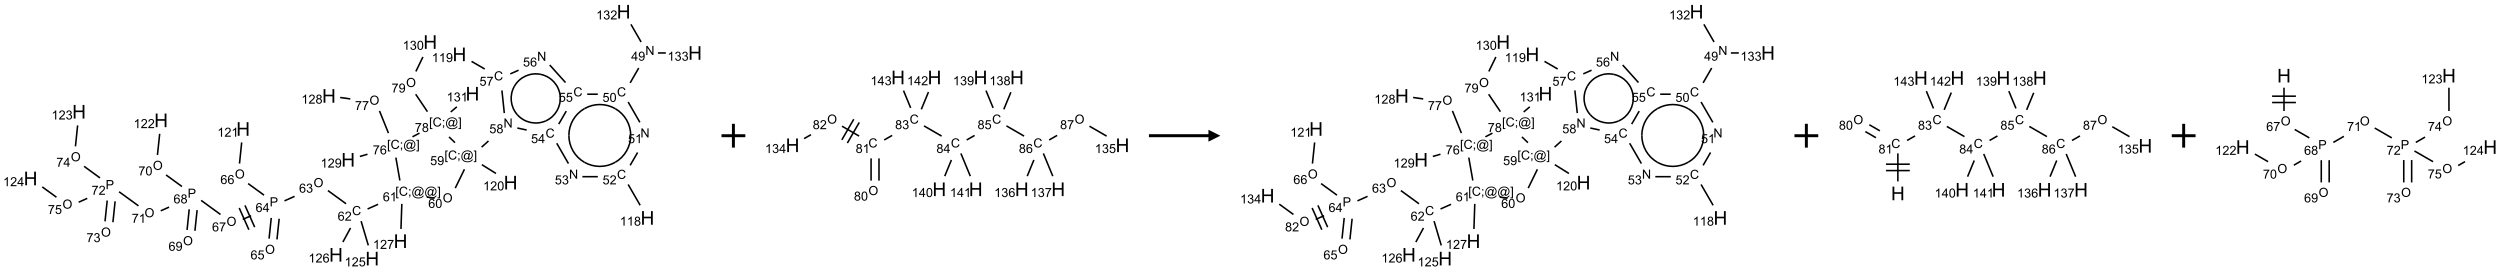 <?xml version="1.0" encoding="UTF-8"?>
<svg xmlns="http://www.w3.org/2000/svg" xmlns:xlink="http://www.w3.org/1999/xlink" width="2100" height="228" viewBox="0 0 2100 228">
<defs>
<g>
<g id="glyph-0-0">
<path d="M 1.332 0 L 1.332 -6.668 L 6.668 -6.668 L 6.668 0 Z M 1.5 -0.168 L 6.5 -0.168 L 6.5 -6.5 L 1.5 -6.5 Z M 1.5 -0.168 "/>
</g>
<g id="glyph-0-1">
<path d="M 0.812 0 L 0.812 -7.637 L 1.848 -7.637 L 5.859 -1.641 L 5.859 -7.637 L 6.828 -7.637 L 6.828 0 L 5.793 0 L 1.781 -6 L 1.781 0 Z M 0.812 0 "/>
</g>
<g id="glyph-0-2">
<path d="M 3.449 0 L 3.449 -1.828 L 0.137 -1.828 L 0.137 -2.688 L 3.621 -7.637 L 4.387 -7.637 L 4.387 -2.688 L 5.418 -2.688 L 5.418 -1.828 L 4.387 -1.828 L 4.387 0 Z M 3.449 -2.688 L 3.449 -6.129 L 1.059 -2.688 Z M 3.449 -2.688 "/>
</g>
<g id="glyph-0-3">
<path d="M 0.582 -1.766 L 1.484 -1.848 C 1.562 -1.426 1.707 -1.117 1.922 -0.926 C 2.137 -0.734 2.414 -0.641 2.75 -0.641 C 3.039 -0.641 3.289 -0.707 3.508 -0.84 C 3.727 -0.973 3.902 -1.148 4.043 -1.367 C 4.18 -1.586 4.297 -1.887 4.391 -2.262 C 4.484 -2.637 4.531 -3.016 4.531 -3.406 C 4.531 -3.449 4.531 -3.512 4.527 -3.594 C 4.34 -3.297 4.082 -3.055 3.758 -2.867 C 3.434 -2.68 3.082 -2.59 2.703 -2.59 C 2.07 -2.59 1.535 -2.816 1.098 -3.277 C 0.66 -3.734 0.441 -4.34 0.441 -5.09 C 0.441 -5.863 0.672 -6.484 1.129 -6.957 C 1.586 -7.43 2.156 -7.668 2.844 -7.668 C 3.34 -7.668 3.793 -7.531 4.207 -7.266 C 4.617 -7 4.93 -6.617 5.145 -6.121 C 5.355 -5.629 5.465 -4.91 5.465 -3.973 C 5.465 -2.996 5.359 -2.223 5.145 -1.645 C 4.934 -1.066 4.617 -0.625 4.199 -0.324 C 3.781 -0.02 3.293 0.129 2.73 0.129 C 2.133 0.129 1.645 -0.035 1.266 -0.367 C 0.887 -0.699 0.66 -1.164 0.582 -1.766 Z M 4.422 -5.137 C 4.422 -5.676 4.277 -6.102 3.992 -6.418 C 3.707 -6.734 3.359 -6.891 2.957 -6.891 C 2.543 -6.891 2.18 -6.719 1.871 -6.379 C 1.562 -6.039 1.406 -5.598 1.406 -5.059 C 1.406 -4.57 1.555 -4.176 1.848 -3.871 C 2.141 -3.566 2.5 -3.418 2.934 -3.418 C 3.367 -3.418 3.723 -3.57 4.004 -3.871 C 4.281 -4.176 4.422 -4.598 4.422 -5.137 Z M 4.422 -5.137 "/>
</g>
<g id="glyph-0-4">
<path d="M 6.27 -2.676 L 7.281 -2.422 C 7.07 -1.594 6.688 -0.961 6.137 -0.523 C 5.586 -0.086 4.914 0.129 4.121 0.129 C 3.297 0.129 2.629 -0.039 2.113 -0.371 C 1.598 -0.707 1.203 -1.191 0.934 -1.828 C 0.664 -2.465 0.531 -3.145 0.531 -3.875 C 0.531 -4.672 0.684 -5.363 0.988 -5.957 C 1.293 -6.547 1.723 -6.996 2.285 -7.305 C 2.844 -7.613 3.461 -7.766 4.137 -7.766 C 4.898 -7.766 5.543 -7.57 6.062 -7.184 C 6.582 -6.793 6.945 -6.246 7.152 -5.543 L 6.156 -5.309 C 5.98 -5.863 5.723 -6.266 5.387 -6.52 C 5.051 -6.773 4.625 -6.902 4.113 -6.902 C 3.527 -6.902 3.039 -6.762 2.645 -6.48 C 2.25 -6.199 1.973 -5.82 1.812 -5.348 C 1.652 -4.871 1.574 -4.383 1.574 -3.879 C 1.574 -3.23 1.668 -2.664 1.855 -2.18 C 2.047 -1.695 2.34 -1.332 2.738 -1.094 C 3.137 -0.855 3.57 -0.734 4.035 -0.734 C 4.602 -0.734 5.082 -0.898 5.473 -1.223 C 5.867 -1.551 6.133 -2.035 6.27 -2.676 Z M 6.27 -2.676 "/>
</g>
<g id="glyph-0-5">
<path d="M 0.441 -2 L 1.426 -2.082 C 1.5 -1.605 1.668 -1.242 1.934 -1.004 C 2.199 -0.762 2.52 -0.641 2.895 -0.641 C 3.348 -0.641 3.73 -0.812 4.043 -1.152 C 4.355 -1.492 4.512 -1.941 4.512 -2.504 C 4.512 -3.039 4.359 -3.461 4.059 -3.77 C 3.758 -4.078 3.367 -4.234 2.879 -4.234 C 2.578 -4.234 2.305 -4.164 2.062 -4.027 C 1.82 -3.891 1.629 -3.715 1.488 -3.496 L 0.609 -3.609 L 1.348 -7.531 L 5.145 -7.531 L 5.145 -6.637 L 2.098 -6.637 L 1.688 -4.582 C 2.145 -4.902 2.625 -5.062 3.129 -5.062 C 3.797 -5.062 4.359 -4.832 4.816 -4.371 C 5.277 -3.91 5.504 -3.312 5.504 -2.59 C 5.504 -1.898 5.305 -1.301 4.902 -0.797 C 4.41 -0.18 3.742 0.129 2.895 0.129 C 2.199 0.129 1.633 -0.062 1.195 -0.453 C 0.758 -0.844 0.504 -1.359 0.441 -2 Z M 0.441 -2 "/>
</g>
<g id="glyph-0-6">
<path d="M 0.441 -3.766 C 0.441 -4.668 0.535 -5.395 0.723 -5.945 C 0.906 -6.496 1.184 -6.922 1.551 -7.219 C 1.918 -7.516 2.375 -7.668 2.934 -7.668 C 3.344 -7.668 3.703 -7.586 4.012 -7.418 C 4.32 -7.254 4.574 -7.016 4.777 -6.707 C 4.977 -6.395 5.137 -6.016 5.25 -5.57 C 5.363 -5.125 5.422 -4.523 5.422 -3.766 C 5.422 -2.871 5.328 -2.148 5.145 -1.598 C 4.961 -1.047 4.688 -0.621 4.32 -0.32 C 3.953 -0.02 3.492 0.129 2.934 0.129 C 2.195 0.129 1.617 -0.133 1.199 -0.66 C 0.695 -1.297 0.441 -2.332 0.441 -3.766 Z M 1.406 -3.766 C 1.406 -2.512 1.555 -1.68 1.848 -1.262 C 2.141 -0.848 2.5 -0.641 2.934 -0.641 C 3.363 -0.641 3.727 -0.848 4.02 -1.266 C 4.312 -1.684 4.457 -2.516 4.457 -3.766 C 4.457 -5.023 4.312 -5.859 4.02 -6.27 C 3.727 -6.684 3.359 -6.891 2.922 -6.891 C 2.492 -6.891 2.148 -6.707 1.891 -6.344 C 1.566 -5.879 1.406 -5.02 1.406 -3.766 Z M 1.406 -3.766 "/>
</g>
<g id="glyph-0-7">
<path d="M 3.973 0 L 3.035 0 L 3.035 -5.973 C 2.809 -5.758 2.516 -5.543 2.148 -5.328 C 1.781 -5.113 1.453 -4.953 1.16 -4.844 L 1.16 -5.75 C 1.684 -5.996 2.145 -6.297 2.535 -6.645 C 2.93 -6.996 3.207 -7.336 3.371 -7.668 L 3.973 -7.668 Z M 3.973 0 "/>
</g>
<g id="glyph-0-8">
<path d="M 5.371 -0.902 L 5.371 0 L 0.324 0 C 0.316 -0.227 0.352 -0.441 0.434 -0.652 C 0.562 -0.996 0.766 -1.332 1.051 -1.668 C 1.332 -2 1.742 -2.387 2.277 -2.824 C 3.105 -3.504 3.668 -4.043 3.957 -4.441 C 4.25 -4.84 4.395 -5.215 4.395 -5.566 C 4.395 -5.938 4.262 -6.254 3.996 -6.508 C 3.73 -6.762 3.387 -6.891 2.957 -6.891 C 2.508 -6.891 2.145 -6.754 1.875 -6.484 C 1.605 -6.215 1.469 -5.84 1.465 -5.359 L 0.5 -5.457 C 0.566 -6.176 0.812 -6.727 1.246 -7.102 C 1.676 -7.477 2.254 -7.668 2.98 -7.668 C 3.711 -7.668 4.293 -7.465 4.719 -7.059 C 5.145 -6.652 5.359 -6.148 5.359 -5.547 C 5.359 -5.242 5.297 -4.941 5.172 -4.645 C 5.047 -4.352 4.84 -4.039 4.551 -3.715 C 4.262 -3.387 3.777 -2.938 3.105 -2.371 C 2.543 -1.898 2.18 -1.578 2.02 -1.41 C 1.859 -1.242 1.73 -1.07 1.625 -0.902 Z M 5.371 -0.902 "/>
</g>
<g id="glyph-0-9">
<path d="M 1.887 -4.141 C 1.496 -4.281 1.207 -4.484 1.02 -4.75 C 0.832 -5.016 0.738 -5.328 0.738 -5.699 C 0.738 -6.254 0.938 -6.719 1.34 -7.098 C 1.738 -7.477 2.27 -7.668 2.934 -7.668 C 3.598 -7.668 4.137 -7.473 4.543 -7.086 C 4.949 -6.699 5.152 -6.227 5.152 -5.672 C 5.152 -5.316 5.059 -5.008 4.871 -4.746 C 4.688 -4.484 4.406 -4.281 4.027 -4.141 C 4.496 -3.988 4.852 -3.742 5.098 -3.402 C 5.34 -3.062 5.465 -2.656 5.465 -2.184 C 5.465 -1.531 5.234 -0.98 4.77 -0.535 C 4.309 -0.09 3.703 0.129 2.949 0.129 C 2.195 0.129 1.586 -0.094 1.125 -0.539 C 0.664 -0.984 0.434 -1.543 0.434 -2.207 C 0.434 -2.703 0.559 -3.121 0.809 -3.457 C 1.062 -3.793 1.422 -4.02 1.887 -4.141 Z M 1.699 -5.73 C 1.699 -5.367 1.812 -5.074 2.047 -4.844 C 2.281 -4.613 2.582 -4.5 2.953 -4.5 C 3.312 -4.5 3.609 -4.613 3.84 -4.84 C 4.07 -5.066 4.188 -5.348 4.188 -5.676 C 4.188 -6.02 4.07 -6.309 3.832 -6.543 C 3.594 -6.777 3.297 -6.895 2.941 -6.895 C 2.586 -6.895 2.289 -6.781 2.051 -6.551 C 1.816 -6.324 1.699 -6.047 1.699 -5.73 Z M 1.395 -2.203 C 1.395 -1.938 1.461 -1.676 1.586 -1.426 C 1.711 -1.176 1.902 -0.984 2.152 -0.848 C 2.402 -0.711 2.672 -0.641 2.957 -0.641 C 3.406 -0.641 3.777 -0.785 4.066 -1.074 C 4.359 -1.363 4.504 -1.727 4.504 -2.172 C 4.504 -2.625 4.355 -2.996 4.055 -3.293 C 3.754 -3.586 3.379 -3.734 2.926 -3.734 C 2.484 -3.734 2.121 -3.59 1.832 -3.297 C 1.543 -3.004 1.395 -2.641 1.395 -2.203 Z M 1.395 -2.203 "/>
</g>
<g id="glyph-0-10">
<path d="M 0.449 -2.016 L 1.387 -2.141 C 1.492 -1.609 1.676 -1.227 1.934 -0.992 C 2.191 -0.758 2.508 -0.641 2.879 -0.641 C 3.32 -0.641 3.695 -0.793 3.996 -1.098 C 4.301 -1.402 4.453 -1.781 4.453 -2.234 C 4.453 -2.664 4.312 -3.02 4.031 -3.301 C 3.75 -3.578 3.391 -3.719 2.957 -3.719 C 2.781 -3.719 2.562 -3.684 2.297 -3.613 L 2.402 -4.438 C 2.465 -4.43 2.516 -4.426 2.551 -4.426 C 2.949 -4.426 3.312 -4.531 3.629 -4.738 C 3.949 -4.949 4.109 -5.27 4.109 -5.703 C 4.109 -6.047 3.992 -6.332 3.762 -6.559 C 3.527 -6.785 3.227 -6.895 2.859 -6.895 C 2.496 -6.895 2.191 -6.781 1.949 -6.551 C 1.707 -6.324 1.547 -5.98 1.48 -5.52 L 0.543 -5.688 C 0.656 -6.316 0.918 -6.805 1.324 -7.148 C 1.73 -7.492 2.234 -7.668 2.84 -7.668 C 3.254 -7.668 3.641 -7.578 3.988 -7.398 C 4.34 -7.219 4.609 -6.977 4.793 -6.668 C 4.98 -6.359 5.074 -6.031 5.074 -5.684 C 5.074 -5.352 4.984 -5.051 4.809 -4.781 C 4.629 -4.512 4.367 -4.297 4.02 -4.137 C 4.473 -4.031 4.824 -3.816 5.074 -3.488 C 5.324 -3.16 5.449 -2.75 5.449 -2.254 C 5.449 -1.59 5.203 -1.023 4.719 -0.559 C 4.234 -0.098 3.617 0.137 2.875 0.137 C 2.203 0.137 1.648 -0.062 1.207 -0.465 C 0.762 -0.863 0.512 -1.379 0.449 -2.016 Z M 0.449 -2.016 "/>
</g>
<g id="glyph-0-11">
<path d="M 5.309 -5.766 L 4.375 -5.691 C 4.293 -6.059 4.172 -6.328 4.02 -6.496 C 3.766 -6.762 3.453 -6.895 3.082 -6.895 C 2.785 -6.895 2.523 -6.812 2.297 -6.645 C 2 -6.43 1.77 -6.117 1.598 -5.703 C 1.43 -5.289 1.34 -4.703 1.332 -3.938 C 1.559 -4.281 1.836 -4.535 2.16 -4.703 C 2.488 -4.871 2.828 -4.953 3.188 -4.953 C 3.812 -4.953 4.344 -4.723 4.785 -4.262 C 5.223 -3.801 5.441 -3.207 5.441 -2.48 C 5.441 -2 5.34 -1.555 5.133 -1.145 C 4.926 -0.73 4.641 -0.418 4.281 -0.199 C 3.922 0.02 3.512 0.129 3.051 0.129 C 2.27 0.129 1.633 -0.156 1.141 -0.73 C 0.648 -1.305 0.402 -2.254 0.402 -3.574 C 0.402 -5.051 0.672 -6.121 1.219 -6.793 C 1.695 -7.375 2.336 -7.668 3.141 -7.668 C 3.742 -7.668 4.234 -7.5 4.617 -7.16 C 5 -6.824 5.23 -6.359 5.309 -5.766 Z M 1.48 -2.473 C 1.48 -2.152 1.547 -1.844 1.684 -1.547 C 1.82 -1.25 2.016 -1.027 2.262 -0.871 C 2.508 -0.719 2.766 -0.641 3.035 -0.641 C 3.434 -0.641 3.773 -0.801 4.059 -1.121 C 4.344 -1.441 4.484 -1.875 4.484 -2.422 C 4.484 -2.949 4.344 -3.367 4.062 -3.668 C 3.781 -3.973 3.426 -4.125 3 -4.125 C 2.578 -4.125 2.219 -3.973 1.922 -3.668 C 1.625 -3.363 1.48 -2.969 1.48 -2.473 Z M 1.48 -2.473 "/>
</g>
<g id="glyph-0-12">
<path d="M 0.504 -6.637 L 0.504 -7.535 L 5.449 -7.535 L 5.449 -6.809 C 4.961 -6.289 4.48 -5.602 4.004 -4.746 C 3.527 -3.887 3.156 -3.004 2.895 -2.098 C 2.707 -1.461 2.59 -0.762 2.535 0 L 1.574 0 C 1.582 -0.602 1.703 -1.328 1.926 -2.176 C 2.152 -3.027 2.477 -3.848 2.898 -4.637 C 3.32 -5.426 3.77 -6.094 4.246 -6.637 Z M 0.504 -6.637 "/>
</g>
<g id="glyph-0-13">
<path d="M 0.723 2.121 L 0.723 -7.637 L 2.793 -7.637 L 2.793 -6.859 L 1.66 -6.859 L 1.66 1.344 L 2.793 1.344 L 2.793 2.121 Z M 0.723 2.121 "/>
</g>
<g id="glyph-0-14">
<path d="M 0.949 -4.465 L 0.949 -5.531 L 2.016 -5.531 L 2.016 -4.465 Z M 0.949 0 L 0.949 -1.066 L 2.016 -1.066 L 2.016 0 C 2.016 0.391 1.945 0.711 1.809 0.949 C 1.668 1.191 1.449 1.379 1.145 1.512 L 0.887 1.109 C 1.082 1.023 1.23 0.895 1.324 0.727 C 1.418 0.559 1.469 0.316 1.48 0 Z M 0.949 0 "/>
</g>
<g id="glyph-0-15">
<path d="M 6.047 -0.848 C 5.82 -0.59 5.57 -0.379 5.289 -0.223 C 5.008 -0.062 4.73 0.016 4.449 0.016 C 4.141 0.016 3.84 -0.074 3.547 -0.254 C 3.254 -0.434 3.02 -0.715 2.836 -1.09 C 2.652 -1.465 2.562 -1.875 2.562 -2.324 C 2.562 -2.875 2.703 -3.43 2.988 -3.98 C 3.27 -4.535 3.621 -4.953 4.043 -5.23 C 4.461 -5.508 4.871 -5.645 5.266 -5.645 C 5.566 -5.645 5.855 -5.566 6.129 -5.41 C 6.402 -5.25 6.641 -5.012 6.84 -4.688 L 7.016 -5.496 L 7.949 -5.496 L 7.199 -2 C 7.094 -1.516 7.043 -1.246 7.043 -1.191 C 7.043 -1.098 7.078 -1.02 7.148 -0.949 C 7.219 -0.883 7.305 -0.848 7.406 -0.848 C 7.59 -0.848 7.832 -0.953 8.129 -1.168 C 8.527 -1.445 8.84 -1.816 9.07 -2.285 C 9.301 -2.75 9.418 -3.234 9.418 -3.73 C 9.418 -4.309 9.27 -4.852 8.973 -5.355 C 8.676 -5.859 8.23 -6.262 7.645 -6.562 C 7.055 -6.863 6.406 -7.016 5.691 -7.016 C 4.879 -7.016 4.137 -6.824 3.465 -6.445 C 2.793 -6.066 2.273 -5.52 1.902 -4.809 C 1.535 -4.098 1.348 -3.34 1.348 -2.527 C 1.348 -1.676 1.535 -0.941 1.902 -0.328 C 2.273 0.285 2.809 0.742 3.508 1.035 C 4.207 1.328 4.984 1.473 5.832 1.473 C 6.742 1.473 7.504 1.32 8.121 1.016 C 8.734 0.711 9.195 0.34 9.5 -0.098 L 10.441 -0.098 C 10.266 0.266 9.961 0.637 9.531 1.016 C 9.102 1.395 8.59 1.695 7.996 1.914 C 7.402 2.133 6.688 2.246 5.848 2.246 C 5.078 2.246 4.367 2.145 3.715 1.949 C 3.066 1.75 2.512 1.453 2.051 1.055 C 1.594 0.656 1.25 0.199 1.016 -0.316 C 0.723 -0.973 0.578 -1.684 0.578 -2.441 C 0.578 -3.289 0.75 -4.098 1.098 -4.863 C 1.523 -5.805 2.125 -6.527 2.902 -7.027 C 3.684 -7.527 4.629 -7.777 5.738 -7.777 C 6.602 -7.777 7.375 -7.602 8.059 -7.246 C 8.746 -6.895 9.285 -6.371 9.684 -5.672 C 10.02 -5.07 10.188 -4.418 10.188 -3.715 C 10.188 -2.707 9.832 -1.812 9.125 -1.031 C 8.492 -0.328 7.801 0.02 7.051 0.02 C 6.812 0.02 6.617 -0.016 6.473 -0.09 C 6.324 -0.16 6.215 -0.266 6.145 -0.402 C 6.102 -0.488 6.066 -0.637 6.047 -0.848 Z M 3.527 -2.262 C 3.527 -1.785 3.641 -1.414 3.863 -1.152 C 4.09 -0.887 4.348 -0.754 4.641 -0.754 C 4.836 -0.754 5.039 -0.812 5.254 -0.93 C 5.469 -1.047 5.676 -1.219 5.871 -1.449 C 6.066 -1.676 6.23 -1.969 6.355 -2.32 C 6.48 -2.672 6.543 -3.027 6.543 -3.379 C 6.543 -3.852 6.426 -4.219 6.191 -4.48 C 5.957 -4.738 5.672 -4.871 5.332 -4.871 C 5.109 -4.871 4.902 -4.812 4.707 -4.699 C 4.512 -4.586 4.32 -4.406 4.137 -4.156 C 3.953 -3.906 3.805 -3.602 3.691 -3.246 C 3.582 -2.887 3.527 -2.559 3.527 -2.262 Z M 3.527 -2.262 "/>
</g>
<g id="glyph-0-16">
<path d="M 2.27 2.121 L 0.203 2.121 L 0.203 1.344 L 1.332 1.344 L 1.332 -6.859 L 0.203 -6.859 L 0.203 -7.637 L 2.27 -7.637 Z M 2.27 2.121 "/>
</g>
<g id="glyph-0-17">
<path d="M 0.516 -3.719 C 0.516 -4.984 0.855 -5.977 1.535 -6.695 C 2.215 -7.414 3.094 -7.77 4.172 -7.77 C 4.875 -7.77 5.512 -7.602 6.078 -7.266 C 6.645 -6.93 7.074 -6.461 7.371 -5.855 C 7.668 -5.254 7.816 -4.57 7.816 -3.809 C 7.816 -3.035 7.66 -2.34 7.348 -1.73 C 7.035 -1.117 6.594 -0.656 6.02 -0.34 C 5.449 -0.027 4.828 0.129 4.168 0.129 C 3.449 0.129 2.805 -0.043 2.238 -0.391 C 1.672 -0.738 1.246 -1.211 0.953 -1.812 C 0.66 -2.414 0.516 -3.047 0.516 -3.719 Z M 1.559 -3.703 C 1.559 -2.781 1.805 -2.059 2.301 -1.527 C 2.793 -1 3.414 -0.734 4.16 -0.734 C 4.922 -0.734 5.547 -1 6.039 -1.535 C 6.531 -2.07 6.777 -2.828 6.777 -3.812 C 6.777 -4.434 6.672 -4.977 6.461 -5.441 C 6.25 -5.902 5.945 -6.262 5.539 -6.52 C 5.133 -6.773 4.68 -6.902 4.176 -6.902 C 3.461 -6.902 2.848 -6.656 2.332 -6.164 C 1.816 -5.672 1.559 -4.852 1.559 -3.703 Z M 1.559 -3.703 "/>
</g>
<g id="glyph-0-18">
<path d="M 0.824 0 L 0.824 -7.637 L 3.703 -7.637 C 4.211 -7.637 4.598 -7.609 4.863 -7.562 C 5.238 -7.5 5.555 -7.383 5.809 -7.207 C 6.062 -7.031 6.266 -6.785 6.418 -6.469 C 6.574 -6.152 6.652 -5.805 6.652 -5.426 C 6.652 -4.777 6.445 -4.227 6.031 -3.777 C 5.617 -3.328 4.871 -3.105 3.793 -3.105 L 1.832 -3.105 L 1.832 0 Z M 1.832 -4.004 L 3.809 -4.004 C 4.461 -4.004 4.922 -4.125 5.199 -4.371 C 5.473 -4.613 5.609 -4.953 5.609 -5.395 C 5.609 -5.715 5.527 -5.988 5.367 -6.215 C 5.207 -6.441 4.992 -6.594 4.73 -6.668 C 4.559 -6.711 4.246 -6.734 3.785 -6.734 L 1.832 -6.734 Z M 1.832 -4.004 "/>
</g>
<g id="glyph-1-0">
<path d="M 2 0 L 2 -10 L 10 -10 L 10 0 Z M 2.25 -0.25 L 9.75 -0.25 L 9.75 -9.75 L 2.25 -9.75 Z M 2.25 -0.25 "/>
</g>
<g id="glyph-1-1">
<path d="M 1.281 0 L 1.281 -11.453 L 2.797 -11.453 L 2.797 -6.75 L 8.75 -6.75 L 8.75 -11.453 L 10.266 -11.453 L 10.266 0 L 8.75 0 L 8.75 -5.398 L 2.797 -5.398 L 2.797 0 Z M 1.281 0 "/>
</g>
</g>
</defs>
<path fill="none" stroke-width="0.033" stroke-linecap="butt" stroke-linejoin="miter" stroke="rgb(0%, 0%, 0%)" stroke-opacity="1" stroke-miterlimit="10" d="M 12.771 1.182 L 12.591 1.494 " transform="matrix(40, 0, 0, 40, 25.695, 9.85)"/>
<path fill="none" stroke-width="0.033" stroke-linecap="butt" stroke-linejoin="miter" stroke="rgb(0%, 0%, 0%)" stroke-opacity="1" stroke-miterlimit="10" d="M 12.549 1.896 L 12.795 2.323 " transform="matrix(40, 0, 0, 40, 25.695, 9.85)"/>
<path fill="none" stroke-width="0.033" stroke-linecap="butt" stroke-linejoin="miter" stroke="rgb(0%, 0%, 0%)" stroke-opacity="1" stroke-miterlimit="10" d="M 12.747 2.956 L 12.591 3.226 " transform="matrix(40, 0, 0, 40, 25.695, 9.85)"/>
<path fill="none" stroke-width="0.033" stroke-linecap="butt" stroke-linejoin="miter" stroke="rgb(0%, 0%, 0%)" stroke-opacity="1" stroke-miterlimit="10" d="M 12.549 3.628 L 12.801 4.065 " transform="matrix(40, 0, 0, 40, 25.695, 9.85)"/>
<path fill="none" stroke-width="0.033" stroke-linecap="butt" stroke-linejoin="miter" stroke="rgb(0%, 0%, 0%)" stroke-opacity="1" stroke-miterlimit="10" d="M 11.912 3.464 L 11.588 3.464 " transform="matrix(40, 0, 0, 40, 25.695, 9.85)"/>
<path fill="none" stroke-width="0.033" stroke-linecap="butt" stroke-linejoin="miter" stroke="rgb(0%, 0%, 0%)" stroke-opacity="1" stroke-miterlimit="10" d="M 11.295 3.189 L 11.049 2.762 " transform="matrix(40, 0, 0, 40, 25.695, 9.85)"/>
<path fill="none" stroke-width="0.033" stroke-linecap="butt" stroke-linejoin="miter" stroke="rgb(0%, 0%, 0%)" stroke-opacity="1" stroke-miterlimit="10" d="M 11.091 2.36 L 11.249 2.087 " transform="matrix(40, 0, 0, 40, 25.695, 9.85)"/>
<path fill="none" stroke-width="0.033" stroke-linecap="butt" stroke-linejoin="miter" stroke="rgb(0%, 0%, 0%)" stroke-opacity="1" stroke-miterlimit="10" d="M 11.69 1.732 L 11.911 1.732 " transform="matrix(40, 0, 0, 40, 25.695, 9.85)"/>
<path fill="none" stroke-width="0.033" stroke-linecap="butt" stroke-linejoin="miter" stroke="rgb(0%, 0%, 0%)" stroke-opacity="1" stroke-miterlimit="10" d="M 11.233 1.487 L 10.902 1.119 " transform="matrix(40, 0, 0, 40, 25.695, 9.85)"/>
<path fill="none" stroke-width="0.033" stroke-linecap="butt" stroke-linejoin="miter" stroke="rgb(0%, 0%, 0%)" stroke-opacity="1" stroke-miterlimit="10" d="M 10.248 1.228 L 10.074 1.305 " transform="matrix(40, 0, 0, 40, 25.695, 9.85)"/>
<path fill="none" stroke-width="0.033" stroke-linecap="butt" stroke-linejoin="miter" stroke="rgb(0%, 0%, 0%)" stroke-opacity="1" stroke-miterlimit="10" d="M 9.537 1.203 L 9.26 1.043 " transform="matrix(40, 0, 0, 40, 25.695, 9.85)"/>
<path fill="none" stroke-width="0.033" stroke-linecap="butt" stroke-linejoin="miter" stroke="rgb(0%, 0%, 0%)" stroke-opacity="1" stroke-miterlimit="10" d="M 9.898 1.653 L 9.948 2.128 " transform="matrix(40, 0, 0, 40, 25.695, 9.85)"/>
<path fill="none" stroke-width="0.033" stroke-linecap="butt" stroke-linejoin="miter" stroke="rgb(0%, 0%, 0%)" stroke-opacity="1" stroke-miterlimit="10" d="M 10.221 2.442 L 10.418 2.484 " transform="matrix(40, 0, 0, 40, 25.695, 9.85)"/>
<path fill="none" stroke-width="0.033" stroke-linecap="butt" stroke-linejoin="miter" stroke="rgb(0%, 0%, 0%)" stroke-opacity="1" stroke-miterlimit="10" d="M 9.616 2.714 L 9.471 2.844 " transform="matrix(40, 0, 0, 40, 25.695, 9.85)"/>
<path fill="none" stroke-width="0.033" stroke-linecap="butt" stroke-linejoin="miter" stroke="rgb(0%, 0%, 0%)" stroke-opacity="1" stroke-miterlimit="10" d="M 9.477 3.212 L 9.773 3.397 " transform="matrix(40, 0, 0, 40, 25.695, 9.85)"/>
<path fill="none" stroke-width="0.033" stroke-linecap="butt" stroke-linejoin="miter" stroke="rgb(0%, 0%, 0%)" stroke-opacity="1" stroke-miterlimit="10" d="M 9.111 3.309 L 8.918 3.704 " transform="matrix(40, 0, 0, 40, 25.695, 9.85)"/>
<path fill="none" stroke-width="0.033" stroke-linecap="butt" stroke-linejoin="miter" stroke="rgb(0%, 0%, 0%)" stroke-opacity="1" stroke-miterlimit="10" d="M 8.485 3.915 L 8.32 3.891 " transform="matrix(40, 0, 0, 40, 25.695, 9.85)"/>
<path fill="none" stroke-width="0.033" stroke-linecap="butt" stroke-linejoin="miter" stroke="rgb(0%, 0%, 0%)" stroke-opacity="1" stroke-miterlimit="10" d="M 7.297 4.044 L 7.077 4.142 " transform="matrix(40, 0, 0, 40, 25.695, 9.85)"/>
<path fill="none" stroke-width="0.033" stroke-linecap="butt" stroke-linejoin="miter" stroke="rgb(0%, 0%, 0%)" stroke-opacity="1" stroke-miterlimit="10" d="M 6.625 4.033 L 6.244 3.756 " transform="matrix(40, 0, 0, 40, 25.695, 9.85)"/>
<path fill="none" stroke-width="0.033" stroke-linecap="butt" stroke-linejoin="miter" stroke="rgb(0%, 0%, 0%)" stroke-opacity="1" stroke-miterlimit="10" d="M 5.544 3.877 L 5.332 3.972 " transform="matrix(40, 0, 0, 40, 25.695, 9.85)"/>
<path fill="none" stroke-width="0.033" stroke-linecap="butt" stroke-linejoin="miter" stroke="rgb(0%, 0%, 0%)" stroke-opacity="1" stroke-miterlimit="10" d="M 5.054 4.33 L 5.008 4.765 " transform="matrix(40, 0, 0, 40, 25.695, 9.85)"/>
<path fill="none" stroke-width="0.033" stroke-linecap="butt" stroke-linejoin="miter" stroke="rgb(0%, 0%, 0%)" stroke-opacity="1" stroke-miterlimit="10" d="M 5.22 4.347 L 5.174 4.782 " transform="matrix(40, 0, 0, 40, 25.695, 9.85)"/>
<path fill="none" stroke-width="0.033" stroke-linecap="butt" stroke-linejoin="miter" stroke="rgb(0%, 0%, 0%)" stroke-opacity="1" stroke-miterlimit="10" d="M 4.902 3.852 L 4.568 3.609 " transform="matrix(40, 0, 0, 40, 25.695, 9.85)"/>
<path fill="none" stroke-width="0.033" stroke-linecap="butt" stroke-linejoin="miter" stroke="rgb(0%, 0%, 0%)" stroke-opacity="1" stroke-miterlimit="10" d="M 4.387 3.189 L 4.433 2.745 " transform="matrix(40, 0, 0, 40, 25.695, 9.85)"/>
<path fill="none" stroke-width="0.033" stroke-linecap="butt" stroke-linejoin="miter" stroke="rgb(0%, 0%, 0%)" stroke-opacity="1" stroke-miterlimit="10" d="M 4.631 4.283 L 4.455 4.362 " transform="matrix(40, 0, 0, 40, 25.695, 9.85)"/>
<path fill="none" stroke-width="0.033" stroke-linecap="butt" stroke-linejoin="miter" stroke="rgb(0%, 0%, 0%)" stroke-opacity="1" stroke-miterlimit="10" d="M 4.381 4.121 L 4.584 4.578 " transform="matrix(40, 0, 0, 40, 25.695, 9.85)"/>
<path fill="none" stroke-width="0.033" stroke-linecap="butt" stroke-linejoin="miter" stroke="rgb(0%, 0%, 0%)" stroke-opacity="1" stroke-miterlimit="10" d="M 4.502 4.067 L 4.706 4.524 " transform="matrix(40, 0, 0, 40, 25.695, 9.85)"/>
<path fill="none" stroke-width="0.033" stroke-linecap="butt" stroke-linejoin="miter" stroke="rgb(0%, 0%, 0%)" stroke-opacity="1" stroke-miterlimit="10" d="M 3.988 4.258 L 3.581 3.962 " transform="matrix(40, 0, 0, 40, 25.695, 9.85)"/>
<path fill="none" stroke-width="0.033" stroke-linecap="butt" stroke-linejoin="miter" stroke="rgb(0%, 0%, 0%)" stroke-opacity="1" stroke-miterlimit="10" d="M 3.331 4.149 L 3.286 4.583 " transform="matrix(40, 0, 0, 40, 25.695, 9.85)"/>
<path fill="none" stroke-width="0.033" stroke-linecap="butt" stroke-linejoin="miter" stroke="rgb(0%, 0%, 0%)" stroke-opacity="1" stroke-miterlimit="10" d="M 3.497 4.166 L 3.451 4.601 " transform="matrix(40, 0, 0, 40, 25.695, 9.85)"/>
<path fill="none" stroke-width="0.033" stroke-linecap="butt" stroke-linejoin="miter" stroke="rgb(0%, 0%, 0%)" stroke-opacity="1" stroke-miterlimit="10" d="M 3.179 3.671 L 2.845 3.428 " transform="matrix(40, 0, 0, 40, 25.695, 9.85)"/>
<path fill="none" stroke-width="0.033" stroke-linecap="butt" stroke-linejoin="miter" stroke="rgb(0%, 0%, 0%)" stroke-opacity="1" stroke-miterlimit="10" d="M 2.664 3.008 L 2.711 2.564 " transform="matrix(40, 0, 0, 40, 25.695, 9.85)"/>
<path fill="none" stroke-width="0.033" stroke-linecap="butt" stroke-linejoin="miter" stroke="rgb(0%, 0%, 0%)" stroke-opacity="1" stroke-miterlimit="10" d="M 2.908 4.103 L 2.733 4.181 " transform="matrix(40, 0, 0, 40, 25.695, 9.85)"/>
<path fill="none" stroke-width="0.033" stroke-linecap="butt" stroke-linejoin="miter" stroke="rgb(0%, 0%, 0%)" stroke-opacity="1" stroke-miterlimit="10" d="M 2.266 4.077 L 1.858 3.781 " transform="matrix(40, 0, 0, 40, 25.695, 9.85)"/>
<path fill="none" stroke-width="0.033" stroke-linecap="butt" stroke-linejoin="miter" stroke="rgb(0%, 0%, 0%)" stroke-opacity="1" stroke-miterlimit="10" d="M 1.609 3.965 L 1.563 4.402 " transform="matrix(40, 0, 0, 40, 25.695, 9.85)"/>
<path fill="none" stroke-width="0.033" stroke-linecap="butt" stroke-linejoin="miter" stroke="rgb(0%, 0%, 0%)" stroke-opacity="1" stroke-miterlimit="10" d="M 1.775 3.982 L 1.729 4.42 " transform="matrix(40, 0, 0, 40, 25.695, 9.85)"/>
<path fill="none" stroke-width="0.033" stroke-linecap="butt" stroke-linejoin="miter" stroke="rgb(0%, 0%, 0%)" stroke-opacity="1" stroke-miterlimit="10" d="M 1.457 3.49 L 1.123 3.247 " transform="matrix(40, 0, 0, 40, 25.695, 9.85)"/>
<path fill="none" stroke-width="0.033" stroke-linecap="butt" stroke-linejoin="miter" stroke="rgb(0%, 0%, 0%)" stroke-opacity="1" stroke-miterlimit="10" d="M 0.942 2.827 L 0.988 2.387 " transform="matrix(40, 0, 0, 40, 25.695, 9.85)"/>
<path fill="none" stroke-width="0.033" stroke-linecap="butt" stroke-linejoin="miter" stroke="rgb(0%, 0%, 0%)" stroke-opacity="1" stroke-miterlimit="10" d="M 1.19 3.919 L 1.01 4 " transform="matrix(40, 0, 0, 40, 25.695, 9.85)"/>
<path fill="none" stroke-width="0.033" stroke-linecap="butt" stroke-linejoin="miter" stroke="rgb(0%, 0%, 0%)" stroke-opacity="1" stroke-miterlimit="10" d="M 0.543 3.896 L 0.245 3.679 " transform="matrix(40, 0, 0, 40, 25.695, 9.85)"/>
<path fill="none" stroke-width="0.033" stroke-linecap="butt" stroke-linejoin="miter" stroke="rgb(0%, 0%, 0%)" stroke-opacity="1" stroke-miterlimit="10" d="M 6.941 4.398 L 7.092 4.907 " transform="matrix(40, 0, 0, 40, 25.695, 9.85)"/>
<path fill="none" stroke-width="0.033" stroke-linecap="butt" stroke-linejoin="miter" stroke="rgb(0%, 0%, 0%)" stroke-opacity="1" stroke-miterlimit="10" d="M 6.719 4.541 L 6.558 4.837 " transform="matrix(40, 0, 0, 40, 25.695, 9.85)"/>
<path fill="none" stroke-width="0.033" stroke-linecap="butt" stroke-linejoin="miter" stroke="rgb(0%, 0%, 0%)" stroke-opacity="1" stroke-miterlimit="10" d="M 7.796 4.035 L 7.778 4.562 " transform="matrix(40, 0, 0, 40, 25.695, 9.85)"/>
<path fill="none" stroke-width="0.033" stroke-linecap="butt" stroke-linejoin="miter" stroke="rgb(0%, 0%, 0%)" stroke-opacity="1" stroke-miterlimit="10" d="M 7.755 3.544 L 7.671 3.063 " transform="matrix(40, 0, 0, 40, 25.695, 9.85)"/>
<path fill="none" stroke-width="0.033" stroke-linecap="butt" stroke-linejoin="miter" stroke="rgb(0%, 0%, 0%)" stroke-opacity="1" stroke-miterlimit="10" d="M 7.515 2.549 L 7.327 2.083 " transform="matrix(40, 0, 0, 40, 25.695, 9.85)"/>
<path fill="none" stroke-width="0.033" stroke-linecap="butt" stroke-linejoin="miter" stroke="rgb(0%, 0%, 0%)" stroke-opacity="1" stroke-miterlimit="10" d="M 6.714 1.831 L 6.501 1.801 " transform="matrix(40, 0, 0, 40, 25.695, 9.85)"/>
<path fill="none" stroke-width="0.033" stroke-linecap="butt" stroke-linejoin="miter" stroke="rgb(0%, 0%, 0%)" stroke-opacity="1" stroke-miterlimit="10" d="M 7.075 2.993 L 6.915 3.039 " transform="matrix(40, 0, 0, 40, 25.695, 9.85)"/>
<path fill="none" stroke-width="0.033" stroke-linecap="butt" stroke-linejoin="miter" stroke="rgb(0%, 0%, 0%)" stroke-opacity="1" stroke-miterlimit="10" d="M 8.02 2.627 L 8.167 2.549 " transform="matrix(40, 0, 0, 40, 25.695, 9.85)"/>
<path fill="none" stroke-width="0.033" stroke-linecap="butt" stroke-linejoin="miter" stroke="rgb(0%, 0%, 0%)" stroke-opacity="1" stroke-miterlimit="10" d="M 8.787 2.629 L 8.912 2.75 " transform="matrix(40, 0, 0, 40, 25.695, 9.85)"/>
<path fill="none" stroke-width="0.033" stroke-linecap="butt" stroke-linejoin="miter" stroke="rgb(0%, 0%, 0%)" stroke-opacity="1" stroke-miterlimit="10" d="M 8.334 2.099 L 8.087 1.733 " transform="matrix(40, 0, 0, 40, 25.695, 9.85)"/>
<path fill="none" stroke-width="0.033" stroke-linecap="butt" stroke-linejoin="miter" stroke="rgb(0%, 0%, 0%)" stroke-opacity="1" stroke-miterlimit="10" d="M 8.091 1.254 L 8.239 0.95 " transform="matrix(40, 0, 0, 40, 25.695, 9.85)"/>
<path fill="none" stroke-width="0.033" stroke-linecap="butt" stroke-linejoin="miter" stroke="rgb(0%, 0%, 0%)" stroke-opacity="1" stroke-miterlimit="10" d="M 8.823 2.105 L 8.951 1.997 " transform="matrix(40, 0, 0, 40, 25.695, 9.85)"/>
<path fill="none" stroke-width="0.033" stroke-linecap="butt" stroke-linejoin="miter" stroke="rgb(0%, 0%, 0%)" stroke-opacity="1" stroke-miterlimit="10" d="M 12.821 0.636 L 12.607 0.265 " transform="matrix(40, 0, 0, 40, 25.695, 9.85)"/>
<path fill="none" stroke-width="0.033" stroke-linecap="butt" stroke-linejoin="miter" stroke="rgb(0%, 0%, 0%)" stroke-opacity="1" stroke-miterlimit="10" d="M 13.174 0.866 L 13.34 0.866 " transform="matrix(40, 0, 0, 40, 25.695, 9.85)"/>
<path fill="none" stroke-width="0.033" stroke-linecap="butt" stroke-linejoin="miter" stroke="rgb(0%, 0%, 0%)" stroke-opacity="1" stroke-miterlimit="10" d="M 12.279 2.036 C 12.479 2.152 12.603 2.366 12.603 2.598 " transform="matrix(40, 0, 0, 40, 25.695, 9.85)"/>
<path fill="none" stroke-width="0.033" stroke-linecap="butt" stroke-linejoin="miter" stroke="rgb(0%, 0%, 0%)" stroke-opacity="1" stroke-miterlimit="10" d="M 11.629 2.036 C 11.83 1.92 12.078 1.92 12.279 2.036 " transform="matrix(40, 0, 0, 40, 25.695, 9.85)"/>
<path fill="none" stroke-width="0.033" stroke-linecap="butt" stroke-linejoin="miter" stroke="rgb(0%, 0%, 0%)" stroke-opacity="1" stroke-miterlimit="10" d="M 11.304 2.598 C 11.304 2.366 11.428 2.152 11.629 2.036 " transform="matrix(40, 0, 0, 40, 25.695, 9.85)"/>
<path fill="none" stroke-width="0.033" stroke-linecap="butt" stroke-linejoin="miter" stroke="rgb(0%, 0%, 0%)" stroke-opacity="1" stroke-miterlimit="10" d="M 11.629 3.161 C 11.428 3.045 11.304 2.83 11.304 2.598 " transform="matrix(40, 0, 0, 40, 25.695, 9.85)"/>
<path fill="none" stroke-width="0.033" stroke-linecap="butt" stroke-linejoin="miter" stroke="rgb(0%, 0%, 0%)" stroke-opacity="1" stroke-miterlimit="10" d="M 12.279 3.161 C 12.078 3.277 11.83 3.277 11.629 3.161 " transform="matrix(40, 0, 0, 40, 25.695, 9.85)"/>
<path fill="none" stroke-width="0.033" stroke-linecap="butt" stroke-linejoin="miter" stroke="rgb(0%, 0%, 0%)" stroke-opacity="1" stroke-miterlimit="10" d="M 12.603 2.598 C 12.603 2.83 12.479 3.045 12.279 3.161 " transform="matrix(40, 0, 0, 40, 25.695, 9.85)"/>
<path fill="none" stroke-width="0.033" stroke-linecap="butt" stroke-linejoin="miter" stroke="rgb(0%, 0%, 0%)" stroke-opacity="1" stroke-miterlimit="10" d="M 11.121 1.767 C 11.144 1.989 11.022 2.202 10.818 2.293 " transform="matrix(40, 0, 0, 40, 25.695, 9.85)"/>
<path fill="none" stroke-width="0.033" stroke-linecap="butt" stroke-linejoin="miter" stroke="rgb(0%, 0%, 0%)" stroke-opacity="1" stroke-miterlimit="10" d="M 10.715 1.316 C 10.934 1.363 11.098 1.545 11.121 1.767 " transform="matrix(40, 0, 0, 40, 25.695, 9.85)"/>
<path fill="none" stroke-width="0.033" stroke-linecap="butt" stroke-linejoin="miter" stroke="rgb(0%, 0%, 0%)" stroke-opacity="1" stroke-miterlimit="10" d="M 10.161 1.563 C 10.273 1.369 10.496 1.27 10.715 1.316 " transform="matrix(40, 0, 0, 40, 25.695, 9.85)"/>
<path fill="none" stroke-width="0.033" stroke-linecap="butt" stroke-linejoin="miter" stroke="rgb(0%, 0%, 0%)" stroke-opacity="1" stroke-miterlimit="10" d="M 10.224 2.166 C 10.075 2 10.049 1.757 10.161 1.563 " transform="matrix(40, 0, 0, 40, 25.695, 9.85)"/>
<path fill="none" stroke-width="0.033" stroke-linecap="butt" stroke-linejoin="miter" stroke="rgb(0%, 0%, 0%)" stroke-opacity="1" stroke-miterlimit="10" d="M 10.818 2.293 C 10.613 2.383 10.374 2.332 10.224 2.166 " transform="matrix(40, 0, 0, 40, 25.695, 9.85)"/>
<g fill="rgb(0%, 0%, 0%)" fill-opacity="1">
<use xlink:href="#glyph-0-1" x="542.078" y="46.203"/>
</g>
<g fill="rgb(0%, 0%, 0%)" fill-opacity="1">
<use xlink:href="#glyph-0-2" x="530.16" y="50.973"/>
<use xlink:href="#glyph-0-3" x="536.092" y="50.973"/>
</g>
<g fill="rgb(0%, 0%, 0%)" fill-opacity="1">
<use xlink:href="#glyph-0-4" x="518.25" y="80.977"/>
</g>
<g fill="rgb(0%, 0%, 0%)" fill-opacity="1">
<use xlink:href="#glyph-0-5" x="506.094" y="85.613"/>
<use xlink:href="#glyph-0-6" x="512.026" y="85.613"/>
</g>
<g fill="rgb(0%, 0%, 0%)" fill-opacity="1">
<use xlink:href="#glyph-0-1" x="537.969" y="115.484"/>
</g>
<g fill="rgb(0%, 0%, 0%)" fill-opacity="1">
<use xlink:href="#glyph-0-5" x="527.539" y="120.254"/>
<use xlink:href="#glyph-0-7" x="533.471" y="120.254"/>
</g>
<g fill="rgb(0%, 0%, 0%)" fill-opacity="1">
<use xlink:href="#glyph-0-4" x="518.25" y="150.258"/>
</g>
<g fill="rgb(0%, 0%, 0%)" fill-opacity="1">
<use xlink:href="#glyph-0-5" x="506.145" y="154.895"/>
<use xlink:href="#glyph-0-8" x="512.077" y="154.895"/>
</g>
<g fill="rgb(0%, 0%, 0%)" fill-opacity="1">
<use xlink:href="#glyph-1-1" x="538.07" y="188.781"/>
</g>
<g fill="rgb(0%, 0%, 0%)" fill-opacity="1">
<use xlink:href="#glyph-0-7" x="520.688" y="189.574"/>
<use xlink:href="#glyph-0-7" x="526.62" y="189.574"/>
<use xlink:href="#glyph-0-9" x="532.552" y="189.574"/>
</g>
<g fill="rgb(0%, 0%, 0%)" fill-opacity="1">
<use xlink:href="#glyph-0-1" x="477.969" y="150.125"/>
</g>
<g fill="rgb(0%, 0%, 0%)" fill-opacity="1">
<use xlink:href="#glyph-0-5" x="466.066" y="154.895"/>
<use xlink:href="#glyph-0-10" x="471.999" y="154.895"/>
</g>
<g fill="rgb(0%, 0%, 0%)" fill-opacity="1">
<use xlink:href="#glyph-0-4" x="458.25" y="115.617"/>
</g>
<g fill="rgb(0%, 0%, 0%)" fill-opacity="1">
<use xlink:href="#glyph-0-5" x="446.098" y="120.223"/>
<use xlink:href="#glyph-0-2" x="452.03" y="120.223"/>
</g>
<g fill="rgb(0%, 0%, 0%)" fill-opacity="1">
<use xlink:href="#glyph-0-4" x="481.625" y="80.977"/>
</g>
<g fill="rgb(0%, 0%, 0%)" fill-opacity="1">
<use xlink:href="#glyph-0-5" x="469.383" y="85.48"/>
<use xlink:href="#glyph-0-5" x="475.315" y="85.48"/>
</g>
<g fill="rgb(0%, 0%, 0%)" fill-opacity="1">
<use xlink:href="#glyph-0-1" x="451.207" y="51.117"/>
</g>
<g fill="rgb(0%, 0%, 0%)" fill-opacity="1">
<use xlink:href="#glyph-0-5" x="439.309" y="55.887"/>
<use xlink:href="#glyph-0-11" x="445.241" y="55.887"/>
</g>
<g fill="rgb(0%, 0%, 0%)" fill-opacity="1">
<use xlink:href="#glyph-0-4" x="414.945" y="67.52"/>
</g>
<g fill="rgb(0%, 0%, 0%)" fill-opacity="1">
<use xlink:href="#glyph-0-5" x="402.762" y="72.027"/>
<use xlink:href="#glyph-0-12" x="408.694" y="72.027"/>
</g>
<g fill="rgb(0%, 0%, 0%)" fill-opacity="1">
<use xlink:href="#glyph-1-1" x="380.125" y="51.402"/>
</g>
<g fill="rgb(0%, 0%, 0%)" fill-opacity="1">
<use xlink:href="#glyph-0-7" x="362.742" y="52.195"/>
<use xlink:href="#glyph-0-7" x="368.674" y="52.195"/>
<use xlink:href="#glyph-0-3" x="374.607" y="52.195"/>
</g>
<g fill="rgb(0%, 0%, 0%)" fill-opacity="1">
<use xlink:href="#glyph-0-1" x="422.953" y="107.168"/>
</g>
<g fill="rgb(0%, 0%, 0%)" fill-opacity="1">
<use xlink:href="#glyph-0-5" x="411.035" y="111.938"/>
<use xlink:href="#glyph-0-9" x="416.967" y="111.938"/>
</g>
<g fill="rgb(0%, 0%, 0%)" fill-opacity="1">
<use xlink:href="#glyph-0-13" x="373.324" y="134.074"/>
<use xlink:href="#glyph-0-4" x="376.288" y="134.074"/>
<use xlink:href="#glyph-0-14" x="383.991" y="134.074"/>
<use xlink:href="#glyph-0-15" x="386.954" y="134.074"/>
<use xlink:href="#glyph-0-16" x="397.783" y="134.074"/>
</g>
<g fill="rgb(0%, 0%, 0%)" fill-opacity="1">
<use xlink:href="#glyph-0-5" x="361.32" y="138.703"/>
<use xlink:href="#glyph-0-3" x="367.253" y="138.703"/>
</g>
<g fill="rgb(0%, 0%, 0%)" fill-opacity="1">
<use xlink:href="#glyph-1-1" x="423.141" y="159.145"/>
</g>
<g fill="rgb(0%, 0%, 0%)" fill-opacity="1">
<use xlink:href="#glyph-0-7" x="405.801" y="159.938"/>
<use xlink:href="#glyph-0-8" x="411.733" y="159.938"/>
<use xlink:href="#glyph-0-6" x="417.665" y="159.938"/>
</g>
<g fill="rgb(0%, 0%, 0%)" fill-opacity="1">
<use xlink:href="#glyph-0-17" x="371.879" y="170.023"/>
</g>
<g fill="rgb(0%, 0%, 0%)" fill-opacity="1">
<use xlink:href="#glyph-0-11" x="359.707" y="174.652"/>
<use xlink:href="#glyph-0-6" x="365.639" y="174.652"/>
</g>
<g fill="rgb(0%, 0%, 0%)" fill-opacity="1">
<use xlink:href="#glyph-0-13" x="332.059" y="164.457"/>
<use xlink:href="#glyph-0-4" x="335.022" y="164.457"/>
<use xlink:href="#glyph-0-14" x="342.725" y="164.457"/>
<use xlink:href="#glyph-0-15" x="345.689" y="164.457"/>
<use xlink:href="#glyph-0-15" x="356.517" y="164.457"/>
<use xlink:href="#glyph-0-16" x="367.345" y="164.457"/>
</g>
<g fill="rgb(0%, 0%, 0%)" fill-opacity="1">
<use xlink:href="#glyph-0-11" x="321.543" y="169.086"/>
<use xlink:href="#glyph-0-7" x="327.475" y="169.086"/>
</g>
<g fill="rgb(0%, 0%, 0%)" fill-opacity="1">
<use xlink:href="#glyph-0-4" x="295.711" y="180.719"/>
</g>
<g fill="rgb(0%, 0%, 0%)" fill-opacity="1">
<use xlink:href="#glyph-0-11" x="283.605" y="185.355"/>
<use xlink:href="#glyph-0-8" x="289.538" y="185.355"/>
</g>
<g fill="rgb(0%, 0%, 0%)" fill-opacity="1">
<use xlink:href="#glyph-0-17" x="263.367" y="157.215"/>
</g>
<g fill="rgb(0%, 0%, 0%)" fill-opacity="1">
<use xlink:href="#glyph-0-11" x="251.168" y="161.844"/>
<use xlink:href="#glyph-0-10" x="257.1" y="161.844"/>
</g>
<g fill="rgb(0%, 0%, 0%)" fill-opacity="1">
<use xlink:href="#glyph-0-18" x="226.516" y="173.348"/>
</g>
<g fill="rgb(0%, 0%, 0%)" fill-opacity="1">
<use xlink:href="#glyph-0-11" x="214.656" y="178.113"/>
<use xlink:href="#glyph-0-2" x="220.589" y="178.113"/>
</g>
<g fill="rgb(0%, 0%, 0%)" fill-opacity="1">
<use xlink:href="#glyph-0-17" x="222.645" y="213.262"/>
</g>
<g fill="rgb(0%, 0%, 0%)" fill-opacity="1">
<use xlink:href="#glyph-0-11" x="210.387" y="217.895"/>
<use xlink:href="#glyph-0-5" x="216.319" y="217.895"/>
</g>
<g fill="rgb(0%, 0%, 0%)" fill-opacity="1">
<use xlink:href="#glyph-0-17" x="197.289" y="149.973"/>
</g>
<g fill="rgb(0%, 0%, 0%)" fill-opacity="1">
<use xlink:href="#glyph-0-11" x="185.094" y="154.602"/>
<use xlink:href="#glyph-0-11" x="191.026" y="154.602"/>
</g>
<g fill="rgb(0%, 0%, 0%)" fill-opacity="1">
<use xlink:href="#glyph-1-1" x="198.449" y="114.07"/>
</g>
<g fill="rgb(0%, 0%, 0%)" fill-opacity="1">
<use xlink:href="#glyph-0-7" x="182.559" y="114.859"/>
<use xlink:href="#glyph-0-8" x="188.491" y="114.859"/>
<use xlink:href="#glyph-0-7" x="194.423" y="114.859"/>
</g>
<g fill="rgb(0%, 0%, 0%)" fill-opacity="1">
<use xlink:href="#glyph-0-17" x="190.285" y="189.75"/>
</g>
<g fill="rgb(0%, 0%, 0%)" fill-opacity="1">
<use xlink:href="#glyph-0-11" x="178.086" y="194.383"/>
<use xlink:href="#glyph-0-12" x="184.018" y="194.383"/>
</g>
<g fill="rgb(0%, 0%, 0%)" fill-opacity="1">
<use xlink:href="#glyph-0-18" x="157.613" y="166.105"/>
</g>
<g fill="rgb(0%, 0%, 0%)" fill-opacity="1">
<use xlink:href="#glyph-0-11" x="145.707" y="170.871"/>
<use xlink:href="#glyph-0-9" x="151.639" y="170.871"/>
</g>
<g fill="rgb(0%, 0%, 0%)" fill-opacity="1">
<use xlink:href="#glyph-0-17" x="153.742" y="206.02"/>
</g>
<g fill="rgb(0%, 0%, 0%)" fill-opacity="1">
<use xlink:href="#glyph-0-11" x="141.527" y="210.652"/>
<use xlink:href="#glyph-0-3" x="147.46" y="210.652"/>
</g>
<g fill="rgb(0%, 0%, 0%)" fill-opacity="1">
<use xlink:href="#glyph-0-17" x="128.387" y="142.73"/>
</g>
<g fill="rgb(0%, 0%, 0%)" fill-opacity="1">
<use xlink:href="#glyph-0-12" x="116.211" y="147.359"/>
<use xlink:href="#glyph-0-6" x="122.143" y="147.359"/>
</g>
<g fill="rgb(0%, 0%, 0%)" fill-opacity="1">
<use xlink:href="#glyph-1-1" x="129.547" y="106.828"/>
</g>
<g fill="rgb(0%, 0%, 0%)" fill-opacity="1">
<use xlink:href="#glyph-0-7" x="112.258" y="107.621"/>
<use xlink:href="#glyph-0-8" x="118.19" y="107.621"/>
<use xlink:href="#glyph-0-8" x="124.122" y="107.621"/>
</g>
<g fill="rgb(0%, 0%, 0%)" fill-opacity="1">
<use xlink:href="#glyph-0-17" x="121.383" y="182.512"/>
</g>
<g fill="rgb(0%, 0%, 0%)" fill-opacity="1">
<use xlink:href="#glyph-0-12" x="110.656" y="187.141"/>
<use xlink:href="#glyph-0-7" x="116.589" y="187.141"/>
</g>
<g fill="rgb(0%, 0%, 0%)" fill-opacity="1">
<use xlink:href="#glyph-0-18" x="88.711" y="158.863"/>
</g>
<g fill="rgb(0%, 0%, 0%)" fill-opacity="1">
<use xlink:href="#glyph-0-12" x="76.898" y="163.629"/>
<use xlink:href="#glyph-0-8" x="82.831" y="163.629"/>
</g>
<g fill="rgb(0%, 0%, 0%)" fill-opacity="1">
<use xlink:href="#glyph-0-17" x="84.84" y="198.781"/>
</g>
<g fill="rgb(0%, 0%, 0%)" fill-opacity="1">
<use xlink:href="#glyph-0-12" x="72.641" y="203.41"/>
<use xlink:href="#glyph-0-10" x="78.573" y="203.41"/>
</g>
<g fill="rgb(0%, 0%, 0%)" fill-opacity="1">
<use xlink:href="#glyph-0-17" x="59.484" y="135.488"/>
</g>
<g fill="rgb(0%, 0%, 0%)" fill-opacity="1">
<use xlink:href="#glyph-0-12" x="47.312" y="140.086"/>
<use xlink:href="#glyph-0-2" x="53.245" y="140.086"/>
</g>
<g fill="rgb(0%, 0%, 0%)" fill-opacity="1">
<use xlink:href="#glyph-1-1" x="60.645" y="99.586"/>
</g>
<g fill="rgb(0%, 0%, 0%)" fill-opacity="1">
<use xlink:href="#glyph-0-7" x="43.277" y="100.379"/>
<use xlink:href="#glyph-0-8" x="49.21" y="100.379"/>
<use xlink:href="#glyph-0-10" x="55.142" y="100.379"/>
</g>
<g fill="rgb(0%, 0%, 0%)" fill-opacity="1">
<use xlink:href="#glyph-0-17" x="52.48" y="175.27"/>
</g>
<g fill="rgb(0%, 0%, 0%)" fill-opacity="1">
<use xlink:href="#glyph-0-12" x="40.223" y="179.77"/>
<use xlink:href="#glyph-0-5" x="46.155" y="179.77"/>
</g>
<g fill="rgb(0%, 0%, 0%)" fill-opacity="1">
<use xlink:href="#glyph-1-1" x="19.922" y="155.637"/>
</g>
<g fill="rgb(0%, 0%, 0%)" fill-opacity="1">
<use xlink:href="#glyph-0-7" x="2.586" y="156.426"/>
<use xlink:href="#glyph-0-8" x="8.518" y="156.426"/>
<use xlink:href="#glyph-0-2" x="14.451" y="156.426"/>
</g>
<g fill="rgb(0%, 0%, 0%)" fill-opacity="1">
<use xlink:href="#glyph-1-1" x="306.895" y="222.957"/>
</g>
<g fill="rgb(0%, 0%, 0%)" fill-opacity="1">
<use xlink:href="#glyph-0-7" x="289.469" y="223.75"/>
<use xlink:href="#glyph-0-8" x="295.401" y="223.75"/>
<use xlink:href="#glyph-0-5" x="301.333" y="223.75"/>
</g>
<g fill="rgb(0%, 0%, 0%)" fill-opacity="1">
<use xlink:href="#glyph-1-1" x="276.445" y="219.758"/>
</g>
<g fill="rgb(0%, 0%, 0%)" fill-opacity="1">
<use xlink:href="#glyph-0-7" x="259.086" y="220.547"/>
<use xlink:href="#glyph-0-8" x="265.018" y="220.547"/>
<use xlink:href="#glyph-0-11" x="270.951" y="220.547"/>
</g>
<g fill="rgb(0%, 0%, 0%)" fill-opacity="1">
<use xlink:href="#glyph-1-1" x="330.68" y="208.309"/>
</g>
<g fill="rgb(0%, 0%, 0%)" fill-opacity="1">
<use xlink:href="#glyph-0-7" x="313.312" y="209.102"/>
<use xlink:href="#glyph-0-8" x="319.245" y="209.102"/>
<use xlink:href="#glyph-0-12" x="325.177" y="209.102"/>
</g>
<g fill="rgb(0%, 0%, 0%)" fill-opacity="1">
<use xlink:href="#glyph-0-13" x="325.113" y="125.066"/>
<use xlink:href="#glyph-0-4" x="328.077" y="125.066"/>
<use xlink:href="#glyph-0-14" x="335.78" y="125.066"/>
<use xlink:href="#glyph-0-15" x="338.743" y="125.066"/>
<use xlink:href="#glyph-0-16" x="349.572" y="125.066"/>
</g>
<g fill="rgb(0%, 0%, 0%)" fill-opacity="1">
<use xlink:href="#glyph-0-12" x="313.129" y="129.695"/>
<use xlink:href="#glyph-0-11" x="319.061" y="129.695"/>
</g>
<g fill="rgb(0%, 0%, 0%)" fill-opacity="1">
<use xlink:href="#glyph-0-17" x="310.34" y="87.977"/>
</g>
<g fill="rgb(0%, 0%, 0%)" fill-opacity="1">
<use xlink:href="#glyph-0-12" x="298.141" y="92.477"/>
<use xlink:href="#glyph-0-12" x="304.073" y="92.477"/>
</g>
<g fill="rgb(0%, 0%, 0%)" fill-opacity="1">
<use xlink:href="#glyph-1-1" x="270.535" y="86.289"/>
</g>
<g fill="rgb(0%, 0%, 0%)" fill-opacity="1">
<use xlink:href="#glyph-0-7" x="253.152" y="87.078"/>
<use xlink:href="#glyph-0-8" x="259.085" y="87.078"/>
<use xlink:href="#glyph-0-9" x="265.017" y="87.078"/>
</g>
<g fill="rgb(0%, 0%, 0%)" fill-opacity="1">
<use xlink:href="#glyph-1-1" x="286.68" y="139.969"/>
</g>
<g fill="rgb(0%, 0%, 0%)" fill-opacity="1">
<use xlink:href="#glyph-0-7" x="269.297" y="140.758"/>
<use xlink:href="#glyph-0-8" x="275.229" y="140.758"/>
<use xlink:href="#glyph-0-3" x="281.161" y="140.758"/>
</g>
<g fill="rgb(0%, 0%, 0%)" fill-opacity="1">
<use xlink:href="#glyph-0-13" x="360.43" y="106.289"/>
<use xlink:href="#glyph-0-4" x="363.393" y="106.289"/>
<use xlink:href="#glyph-0-14" x="371.096" y="106.289"/>
<use xlink:href="#glyph-0-15" x="374.06" y="106.289"/>
<use xlink:href="#glyph-0-16" x="384.888" y="106.289"/>
</g>
<g fill="rgb(0%, 0%, 0%)" fill-opacity="1">
<use xlink:href="#glyph-0-12" x="348.426" y="110.914"/>
<use xlink:href="#glyph-0-9" x="354.358" y="110.914"/>
</g>
<g fill="rgb(0%, 0%, 0%)" fill-opacity="1">
<use xlink:href="#glyph-0-17" x="341.098" y="73.121"/>
</g>
<g fill="rgb(0%, 0%, 0%)" fill-opacity="1">
<use xlink:href="#glyph-0-12" x="328.883" y="77.754"/>
<use xlink:href="#glyph-0-3" x="334.815" y="77.754"/>
</g>
<g fill="rgb(0%, 0%, 0%)" fill-opacity="1">
<use xlink:href="#glyph-1-1" x="355.613" y="41.051"/>
</g>
<g fill="rgb(0%, 0%, 0%)" fill-opacity="1">
<use xlink:href="#glyph-0-7" x="338.273" y="41.84"/>
<use xlink:href="#glyph-0-10" x="344.206" y="41.84"/>
<use xlink:href="#glyph-0-6" x="350.138" y="41.84"/>
</g>
<g fill="rgb(0%, 0%, 0%)" fill-opacity="1">
<use xlink:href="#glyph-1-1" x="391.09" y="84.453"/>
</g>
<g fill="rgb(0%, 0%, 0%)" fill-opacity="1">
<use xlink:href="#glyph-0-7" x="375.195" y="85.242"/>
<use xlink:href="#glyph-0-10" x="381.128" y="85.242"/>
<use xlink:href="#glyph-0-7" x="387.06" y="85.242"/>
</g>
<g fill="rgb(0%, 0%, 0%)" fill-opacity="1">
<use xlink:href="#glyph-1-1" x="518.07" y="15.578"/>
</g>
<g fill="rgb(0%, 0%, 0%)" fill-opacity="1">
<use xlink:href="#glyph-0-7" x="500.781" y="16.371"/>
<use xlink:href="#glyph-0-10" x="506.714" y="16.371"/>
<use xlink:href="#glyph-0-8" x="512.646" y="16.371"/>
</g>
<g fill="rgb(0%, 0%, 0%)" fill-opacity="1">
<use xlink:href="#glyph-1-1" x="578.07" y="50.219"/>
</g>
<g fill="rgb(0%, 0%, 0%)" fill-opacity="1">
<use xlink:href="#glyph-0-7" x="560.703" y="51.012"/>
<use xlink:href="#glyph-0-10" x="566.635" y="51.012"/>
<use xlink:href="#glyph-0-10" x="572.568" y="51.012"/>
</g>
<path fill="none" stroke-width="0.062" stroke-linecap="butt" stroke-linejoin="miter" stroke="rgb(0%, 0%, 0%)" stroke-opacity="1" stroke-miterlimit="10" d="M 0 0 L 0.5 0 M 0.25 -0.25 L 0.25 0.25 " transform="matrix(40, 0, 0, 40, 606.066, 114)"/>
<path fill="none" stroke-width="0.033" stroke-linecap="butt" stroke-linejoin="miter" stroke="rgb(0%, 0%, 0%)" stroke-opacity="1" stroke-miterlimit="10" d="M 1.815 2.166 L 1.815 1.699 " transform="matrix(40, 0, 0, 40, 665.746, 65.08)"/>
<path fill="none" stroke-width="0.033" stroke-linecap="butt" stroke-linejoin="miter" stroke="rgb(0%, 0%, 0%)" stroke-opacity="1" stroke-miterlimit="10" d="M 1.649 2.166 L 1.649 1.699 " transform="matrix(40, 0, 0, 40, 665.746, 65.08)"/>
<path fill="none" stroke-width="0.033" stroke-linecap="butt" stroke-linejoin="miter" stroke="rgb(0%, 0%, 0%)" stroke-opacity="1" stroke-miterlimit="10" d="M 1.398 1.231 L 1.038 1.023 " transform="matrix(40, 0, 0, 40, 665.746, 65.08)"/>
<path fill="none" stroke-width="0.033" stroke-linecap="butt" stroke-linejoin="miter" stroke="rgb(0%, 0%, 0%)" stroke-opacity="1" stroke-miterlimit="10" d="M 1.285 0.877 L 1.035 1.31 " transform="matrix(40, 0, 0, 40, 665.746, 65.08)"/>
<path fill="none" stroke-width="0.033" stroke-linecap="butt" stroke-linejoin="miter" stroke="rgb(0%, 0%, 0%)" stroke-opacity="1" stroke-miterlimit="10" d="M 1.401 0.944 L 1.151 1.377 " transform="matrix(40, 0, 0, 40, 665.746, 65.08)"/>
<path fill="none" stroke-width="0.033" stroke-linecap="butt" stroke-linejoin="miter" stroke="rgb(0%, 0%, 0%)" stroke-opacity="1" stroke-miterlimit="10" d="M 0.387 1.201 L 0.242 1.284 " transform="matrix(40, 0, 0, 40, 665.746, 65.08)"/>
<path fill="none" stroke-width="0.033" stroke-linecap="butt" stroke-linejoin="miter" stroke="rgb(0%, 0%, 0%)" stroke-opacity="1" stroke-miterlimit="10" d="M 1.925 1.312 L 2.092 1.216 " transform="matrix(40, 0, 0, 40, 665.746, 65.08)"/>
<path fill="none" stroke-width="0.033" stroke-linecap="butt" stroke-linejoin="miter" stroke="rgb(0%, 0%, 0%)" stroke-opacity="1" stroke-miterlimit="10" d="M 2.76 1.017 L 3.13 1.231 " transform="matrix(40, 0, 0, 40, 665.746, 65.08)"/>
<path fill="none" stroke-width="0.033" stroke-linecap="butt" stroke-linejoin="miter" stroke="rgb(0%, 0%, 0%)" stroke-opacity="1" stroke-miterlimit="10" d="M 3.657 1.312 L 3.823 1.217 " transform="matrix(40, 0, 0, 40, 665.746, 65.08)"/>
<path fill="none" stroke-width="0.033" stroke-linecap="butt" stroke-linejoin="miter" stroke="rgb(0%, 0%, 0%)" stroke-opacity="1" stroke-miterlimit="10" d="M 4.492 1.017 L 4.862 1.231 " transform="matrix(40, 0, 0, 40, 665.746, 65.08)"/>
<path fill="none" stroke-width="0.033" stroke-linecap="butt" stroke-linejoin="miter" stroke="rgb(0%, 0%, 0%)" stroke-opacity="1" stroke-miterlimit="10" d="M 5.389 1.312 L 5.556 1.216 " transform="matrix(40, 0, 0, 40, 665.746, 65.08)"/>
<path fill="none" stroke-width="0.033" stroke-linecap="butt" stroke-linejoin="miter" stroke="rgb(0%, 0%, 0%)" stroke-opacity="1" stroke-miterlimit="10" d="M 6.235 1.023 L 6.596 1.232 " transform="matrix(40, 0, 0, 40, 665.746, 65.08)"/>
<path fill="none" stroke-width="0.033" stroke-linecap="butt" stroke-linejoin="miter" stroke="rgb(0%, 0%, 0%)" stroke-opacity="1" stroke-miterlimit="10" d="M 5.068 1.732 L 4.928 2.072 " transform="matrix(40, 0, 0, 40, 665.746, 65.08)"/>
<path fill="none" stroke-width="0.033" stroke-linecap="butt" stroke-linejoin="miter" stroke="rgb(0%, 0%, 0%)" stroke-opacity="1" stroke-miterlimit="10" d="M 5.267 1.595 L 5.465 2.072 " transform="matrix(40, 0, 0, 40, 665.746, 65.08)"/>
<path fill="none" stroke-width="0.033" stroke-linecap="butt" stroke-linejoin="miter" stroke="rgb(0%, 0%, 0%)" stroke-opacity="1" stroke-miterlimit="10" d="M 4.436 0.669 L 4.585 0.31 " transform="matrix(40, 0, 0, 40, 665.746, 65.08)"/>
<path fill="none" stroke-width="0.033" stroke-linecap="butt" stroke-linejoin="miter" stroke="rgb(0%, 0%, 0%)" stroke-opacity="1" stroke-miterlimit="10" d="M 4.212 0.639 L 4.062 0.276 " transform="matrix(40, 0, 0, 40, 665.746, 65.08)"/>
<path fill="none" stroke-width="0.033" stroke-linecap="butt" stroke-linejoin="miter" stroke="rgb(0%, 0%, 0%)" stroke-opacity="1" stroke-miterlimit="10" d="M 3.336 1.732 L 3.196 2.072 " transform="matrix(40, 0, 0, 40, 665.746, 65.08)"/>
<path fill="none" stroke-width="0.033" stroke-linecap="butt" stroke-linejoin="miter" stroke="rgb(0%, 0%, 0%)" stroke-opacity="1" stroke-miterlimit="10" d="M 3.535 1.595 L 3.733 2.072 " transform="matrix(40, 0, 0, 40, 665.746, 65.08)"/>
<path fill="none" stroke-width="0.033" stroke-linecap="butt" stroke-linejoin="miter" stroke="rgb(0%, 0%, 0%)" stroke-opacity="1" stroke-miterlimit="10" d="M 2.704 0.669 L 2.854 0.306 " transform="matrix(40, 0, 0, 40, 665.746, 65.08)"/>
<path fill="none" stroke-width="0.033" stroke-linecap="butt" stroke-linejoin="miter" stroke="rgb(0%, 0%, 0%)" stroke-opacity="1" stroke-miterlimit="10" d="M 2.48 0.639 L 2.33 0.276 " transform="matrix(40, 0, 0, 40, 665.746, 65.08)"/>
<g fill="rgb(0%, 0%, 0%)" fill-opacity="1">
<use xlink:href="#glyph-0-17" x="729.449" y="163.883"/>
</g>
<g fill="rgb(0%, 0%, 0%)" fill-opacity="1">
<use xlink:href="#glyph-0-9" x="717.277" y="168.516"/>
<use xlink:href="#glyph-0-6" x="723.21" y="168.516"/>
</g>
<g fill="rgb(0%, 0%, 0%)" fill-opacity="1">
<use xlink:href="#glyph-0-4" x="729.434" y="123.879"/>
</g>
<g fill="rgb(0%, 0%, 0%)" fill-opacity="1">
<use xlink:href="#glyph-0-9" x="718.727" y="128.516"/>
<use xlink:href="#glyph-0-7" x="724.659" y="128.516"/>
</g>
<g fill="rgb(0%, 0%, 0%)" fill-opacity="1">
<use xlink:href="#glyph-0-17" x="694.809" y="103.883"/>
</g>
<g fill="rgb(0%, 0%, 0%)" fill-opacity="1">
<use xlink:href="#glyph-0-9" x="682.688" y="108.516"/>
<use xlink:href="#glyph-0-8" x="688.62" y="108.516"/>
</g>
<g fill="rgb(0%, 0%, 0%)" fill-opacity="1">
<use xlink:href="#glyph-1-1" x="659.973" y="127.762"/>
</g>
<g fill="rgb(0%, 0%, 0%)" fill-opacity="1">
<use xlink:href="#glyph-0-7" x="642.637" y="128.555"/>
<use xlink:href="#glyph-0-10" x="648.569" y="128.555"/>
<use xlink:href="#glyph-0-2" x="654.501" y="128.555"/>
</g>
<g fill="rgb(0%, 0%, 0%)" fill-opacity="1">
<use xlink:href="#glyph-0-4" x="764.078" y="103.879"/>
</g>
<g fill="rgb(0%, 0%, 0%)" fill-opacity="1">
<use xlink:href="#glyph-0-9" x="751.895" y="108.516"/>
<use xlink:href="#glyph-0-10" x="757.827" y="108.516"/>
</g>
<g fill="rgb(0%, 0%, 0%)" fill-opacity="1">
<use xlink:href="#glyph-0-4" x="798.719" y="123.879"/>
</g>
<g fill="rgb(0%, 0%, 0%)" fill-opacity="1">
<use xlink:href="#glyph-0-9" x="786.566" y="128.516"/>
<use xlink:href="#glyph-0-2" x="792.499" y="128.516"/>
</g>
<g fill="rgb(0%, 0%, 0%)" fill-opacity="1">
<use xlink:href="#glyph-0-4" x="833.359" y="103.879"/>
</g>
<g fill="rgb(0%, 0%, 0%)" fill-opacity="1">
<use xlink:href="#glyph-0-9" x="821.117" y="108.516"/>
<use xlink:href="#glyph-0-5" x="827.049" y="108.516"/>
</g>
<g fill="rgb(0%, 0%, 0%)" fill-opacity="1">
<use xlink:href="#glyph-0-4" x="868" y="123.879"/>
</g>
<g fill="rgb(0%, 0%, 0%)" fill-opacity="1">
<use xlink:href="#glyph-0-9" x="855.82" y="128.516"/>
<use xlink:href="#glyph-0-11" x="861.753" y="128.516"/>
</g>
<g fill="rgb(0%, 0%, 0%)" fill-opacity="1">
<use xlink:href="#glyph-0-17" x="902.656" y="103.883"/>
</g>
<g fill="rgb(0%, 0%, 0%)" fill-opacity="1">
<use xlink:href="#glyph-0-9" x="890.457" y="108.516"/>
<use xlink:href="#glyph-0-12" x="896.389" y="108.516"/>
</g>
<g fill="rgb(0%, 0%, 0%)" fill-opacity="1">
<use xlink:href="#glyph-1-1" x="937.102" y="127.762"/>
</g>
<g fill="rgb(0%, 0%, 0%)" fill-opacity="1">
<use xlink:href="#glyph-0-7" x="919.676" y="128.555"/>
<use xlink:href="#glyph-0-10" x="925.608" y="128.555"/>
<use xlink:href="#glyph-0-5" x="931.54" y="128.555"/>
</g>
<g fill="rgb(0%, 0%, 0%)" fill-opacity="1">
<use xlink:href="#glyph-1-1" x="852.512" y="164.719"/>
</g>
<g fill="rgb(0%, 0%, 0%)" fill-opacity="1">
<use xlink:href="#glyph-0-7" x="835.152" y="165.512"/>
<use xlink:href="#glyph-0-10" x="841.085" y="165.512"/>
<use xlink:href="#glyph-0-11" x="847.017" y="165.512"/>
</g>
<g fill="rgb(0%, 0%, 0%)" fill-opacity="1">
<use xlink:href="#glyph-1-1" x="883.129" y="164.719"/>
</g>
<g fill="rgb(0%, 0%, 0%)" fill-opacity="1">
<use xlink:href="#glyph-0-7" x="865.762" y="165.512"/>
<use xlink:href="#glyph-0-10" x="871.694" y="165.512"/>
<use xlink:href="#glyph-0-12" x="877.626" y="165.512"/>
</g>
<g fill="rgb(0%, 0%, 0%)" fill-opacity="1">
<use xlink:href="#glyph-1-1" x="848.484" y="70.809"/>
</g>
<g fill="rgb(0%, 0%, 0%)" fill-opacity="1">
<use xlink:href="#glyph-0-7" x="831.102" y="71.602"/>
<use xlink:href="#glyph-0-10" x="837.034" y="71.602"/>
<use xlink:href="#glyph-0-9" x="842.966" y="71.602"/>
</g>
<g fill="rgb(0%, 0%, 0%)" fill-opacity="1">
<use xlink:href="#glyph-1-1" x="817.871" y="70.809"/>
</g>
<g fill="rgb(0%, 0%, 0%)" fill-opacity="1">
<use xlink:href="#glyph-0-7" x="800.488" y="71.602"/>
<use xlink:href="#glyph-0-10" x="806.421" y="71.602"/>
<use xlink:href="#glyph-0-3" x="812.353" y="71.602"/>
</g>
<g fill="rgb(0%, 0%, 0%)" fill-opacity="1">
<use xlink:href="#glyph-1-1" x="783.23" y="164.719"/>
</g>
<g fill="rgb(0%, 0%, 0%)" fill-opacity="1">
<use xlink:href="#glyph-0-7" x="765.891" y="165.512"/>
<use xlink:href="#glyph-0-2" x="771.823" y="165.512"/>
<use xlink:href="#glyph-0-6" x="777.755" y="165.512"/>
</g>
<g fill="rgb(0%, 0%, 0%)" fill-opacity="1">
<use xlink:href="#glyph-1-1" x="813.844" y="164.719"/>
</g>
<g fill="rgb(0%, 0%, 0%)" fill-opacity="1">
<use xlink:href="#glyph-0-7" x="797.953" y="165.512"/>
<use xlink:href="#glyph-0-2" x="803.885" y="165.512"/>
<use xlink:href="#glyph-0-7" x="809.818" y="165.512"/>
</g>
<g fill="rgb(0%, 0%, 0%)" fill-opacity="1">
<use xlink:href="#glyph-1-1" x="779.203" y="70.809"/>
</g>
<g fill="rgb(0%, 0%, 0%)" fill-opacity="1">
<use xlink:href="#glyph-0-7" x="761.914" y="71.602"/>
<use xlink:href="#glyph-0-2" x="767.846" y="71.602"/>
<use xlink:href="#glyph-0-8" x="773.779" y="71.602"/>
</g>
<g fill="rgb(0%, 0%, 0%)" fill-opacity="1">
<use xlink:href="#glyph-1-1" x="748.59" y="70.809"/>
</g>
<g fill="rgb(0%, 0%, 0%)" fill-opacity="1">
<use xlink:href="#glyph-0-7" x="731.223" y="71.602"/>
<use xlink:href="#glyph-0-2" x="737.155" y="71.602"/>
<use xlink:href="#glyph-0-10" x="743.087" y="71.602"/>
</g>
<path fill-rule="nonzero" fill="rgb(0%, 0%, 0%)" fill-opacity="1" d="M 965.098 115.25 L 1015.098 115.25 L 1015.098 119 L 1025.098 114 L 1015.098 109 L 1015.098 112.75 L 965.098 112.75 "/>
<path fill="none" stroke-width="0.033" stroke-linecap="butt" stroke-linejoin="miter" stroke="rgb(0%, 0%, 0%)" stroke-opacity="1" stroke-miterlimit="10" d="M 9.326 1.182 L 9.146 1.494 " transform="matrix(40, 0, 0, 40, 1064.777, 9.85)"/>
<path fill="none" stroke-width="0.033" stroke-linecap="butt" stroke-linejoin="miter" stroke="rgb(0%, 0%, 0%)" stroke-opacity="1" stroke-miterlimit="10" d="M 9.103 1.896 L 9.35 2.323 " transform="matrix(40, 0, 0, 40, 1064.777, 9.85)"/>
<path fill="none" stroke-width="0.033" stroke-linecap="butt" stroke-linejoin="miter" stroke="rgb(0%, 0%, 0%)" stroke-opacity="1" stroke-miterlimit="10" d="M 9.302 2.956 L 9.146 3.226 " transform="matrix(40, 0, 0, 40, 1064.777, 9.85)"/>
<path fill="none" stroke-width="0.033" stroke-linecap="butt" stroke-linejoin="miter" stroke="rgb(0%, 0%, 0%)" stroke-opacity="1" stroke-miterlimit="10" d="M 9.103 3.628 L 9.356 4.065 " transform="matrix(40, 0, 0, 40, 1064.777, 9.85)"/>
<path fill="none" stroke-width="0.033" stroke-linecap="butt" stroke-linejoin="miter" stroke="rgb(0%, 0%, 0%)" stroke-opacity="1" stroke-miterlimit="10" d="M 8.467 3.464 L 8.142 3.464 " transform="matrix(40, 0, 0, 40, 1064.777, 9.85)"/>
<path fill="none" stroke-width="0.033" stroke-linecap="butt" stroke-linejoin="miter" stroke="rgb(0%, 0%, 0%)" stroke-opacity="1" stroke-miterlimit="10" d="M 7.85 3.189 L 7.603 2.762 " transform="matrix(40, 0, 0, 40, 1064.777, 9.85)"/>
<path fill="none" stroke-width="0.033" stroke-linecap="butt" stroke-linejoin="miter" stroke="rgb(0%, 0%, 0%)" stroke-opacity="1" stroke-miterlimit="10" d="M 7.646 2.36 L 7.804 2.087 " transform="matrix(40, 0, 0, 40, 1064.777, 9.85)"/>
<path fill="none" stroke-width="0.033" stroke-linecap="butt" stroke-linejoin="miter" stroke="rgb(0%, 0%, 0%)" stroke-opacity="1" stroke-miterlimit="10" d="M 8.245 1.732 L 8.466 1.732 " transform="matrix(40, 0, 0, 40, 1064.777, 9.85)"/>
<path fill="none" stroke-width="0.033" stroke-linecap="butt" stroke-linejoin="miter" stroke="rgb(0%, 0%, 0%)" stroke-opacity="1" stroke-miterlimit="10" d="M 7.788 1.487 L 7.457 1.119 " transform="matrix(40, 0, 0, 40, 1064.777, 9.85)"/>
<path fill="none" stroke-width="0.033" stroke-linecap="butt" stroke-linejoin="miter" stroke="rgb(0%, 0%, 0%)" stroke-opacity="1" stroke-miterlimit="10" d="M 6.803 1.228 L 6.629 1.305 " transform="matrix(40, 0, 0, 40, 1064.777, 9.85)"/>
<path fill="none" stroke-width="0.033" stroke-linecap="butt" stroke-linejoin="miter" stroke="rgb(0%, 0%, 0%)" stroke-opacity="1" stroke-miterlimit="10" d="M 6.092 1.203 L 5.815 1.043 " transform="matrix(40, 0, 0, 40, 1064.777, 9.85)"/>
<path fill="none" stroke-width="0.033" stroke-linecap="butt" stroke-linejoin="miter" stroke="rgb(0%, 0%, 0%)" stroke-opacity="1" stroke-miterlimit="10" d="M 6.453 1.653 L 6.503 2.128 " transform="matrix(40, 0, 0, 40, 1064.777, 9.85)"/>
<path fill="none" stroke-width="0.033" stroke-linecap="butt" stroke-linejoin="miter" stroke="rgb(0%, 0%, 0%)" stroke-opacity="1" stroke-miterlimit="10" d="M 6.776 2.442 L 6.973 2.484 " transform="matrix(40, 0, 0, 40, 1064.777, 9.85)"/>
<path fill="none" stroke-width="0.033" stroke-linecap="butt" stroke-linejoin="miter" stroke="rgb(0%, 0%, 0%)" stroke-opacity="1" stroke-miterlimit="10" d="M 6.17 2.714 L 6.026 2.844 " transform="matrix(40, 0, 0, 40, 1064.777, 9.85)"/>
<path fill="none" stroke-width="0.033" stroke-linecap="butt" stroke-linejoin="miter" stroke="rgb(0%, 0%, 0%)" stroke-opacity="1" stroke-miterlimit="10" d="M 6.032 3.212 L 6.328 3.397 " transform="matrix(40, 0, 0, 40, 1064.777, 9.85)"/>
<path fill="none" stroke-width="0.033" stroke-linecap="butt" stroke-linejoin="miter" stroke="rgb(0%, 0%, 0%)" stroke-opacity="1" stroke-miterlimit="10" d="M 5.666 3.309 L 5.473 3.704 " transform="matrix(40, 0, 0, 40, 1064.777, 9.85)"/>
<path fill="none" stroke-width="0.033" stroke-linecap="butt" stroke-linejoin="miter" stroke="rgb(0%, 0%, 0%)" stroke-opacity="1" stroke-miterlimit="10" d="M 5.04 3.915 L 4.875 3.891 " transform="matrix(40, 0, 0, 40, 1064.777, 9.85)"/>
<path fill="none" stroke-width="0.033" stroke-linecap="butt" stroke-linejoin="miter" stroke="rgb(0%, 0%, 0%)" stroke-opacity="1" stroke-miterlimit="10" d="M 3.852 4.044 L 3.632 4.142 " transform="matrix(40, 0, 0, 40, 1064.777, 9.85)"/>
<path fill="none" stroke-width="0.033" stroke-linecap="butt" stroke-linejoin="miter" stroke="rgb(0%, 0%, 0%)" stroke-opacity="1" stroke-miterlimit="10" d="M 3.179 4.033 L 2.799 3.756 " transform="matrix(40, 0, 0, 40, 1064.777, 9.85)"/>
<path fill="none" stroke-width="0.033" stroke-linecap="butt" stroke-linejoin="miter" stroke="rgb(0%, 0%, 0%)" stroke-opacity="1" stroke-miterlimit="10" d="M 2.099 3.877 L 1.887 3.972 " transform="matrix(40, 0, 0, 40, 1064.777, 9.85)"/>
<path fill="none" stroke-width="0.033" stroke-linecap="butt" stroke-linejoin="miter" stroke="rgb(0%, 0%, 0%)" stroke-opacity="1" stroke-miterlimit="10" d="M 1.609 4.33 L 1.563 4.765 " transform="matrix(40, 0, 0, 40, 1064.777, 9.85)"/>
<path fill="none" stroke-width="0.033" stroke-linecap="butt" stroke-linejoin="miter" stroke="rgb(0%, 0%, 0%)" stroke-opacity="1" stroke-miterlimit="10" d="M 1.775 4.347 L 1.729 4.782 " transform="matrix(40, 0, 0, 40, 1064.777, 9.85)"/>
<path fill="none" stroke-width="0.033" stroke-linecap="butt" stroke-linejoin="miter" stroke="rgb(0%, 0%, 0%)" stroke-opacity="1" stroke-miterlimit="10" d="M 1.457 3.852 L 1.123 3.609 " transform="matrix(40, 0, 0, 40, 1064.777, 9.85)"/>
<path fill="none" stroke-width="0.033" stroke-linecap="butt" stroke-linejoin="miter" stroke="rgb(0%, 0%, 0%)" stroke-opacity="1" stroke-miterlimit="10" d="M 0.942 3.189 L 0.988 2.745 " transform="matrix(40, 0, 0, 40, 1064.777, 9.85)"/>
<path fill="none" stroke-width="0.033" stroke-linecap="butt" stroke-linejoin="miter" stroke="rgb(0%, 0%, 0%)" stroke-opacity="1" stroke-miterlimit="10" d="M 1.186 4.283 L 1.01 4.362 " transform="matrix(40, 0, 0, 40, 1064.777, 9.85)"/>
<path fill="none" stroke-width="0.033" stroke-linecap="butt" stroke-linejoin="miter" stroke="rgb(0%, 0%, 0%)" stroke-opacity="1" stroke-miterlimit="10" d="M 0.935 4.121 L 1.139 4.578 " transform="matrix(40, 0, 0, 40, 1064.777, 9.85)"/>
<path fill="none" stroke-width="0.033" stroke-linecap="butt" stroke-linejoin="miter" stroke="rgb(0%, 0%, 0%)" stroke-opacity="1" stroke-miterlimit="10" d="M 1.057 4.067 L 1.261 4.524 " transform="matrix(40, 0, 0, 40, 1064.777, 9.85)"/>
<path fill="none" stroke-width="0.033" stroke-linecap="butt" stroke-linejoin="miter" stroke="rgb(0%, 0%, 0%)" stroke-opacity="1" stroke-miterlimit="10" d="M 0.543 4.258 L 0.245 4.041 " transform="matrix(40, 0, 0, 40, 1064.777, 9.85)"/>
<path fill="none" stroke-width="0.033" stroke-linecap="butt" stroke-linejoin="miter" stroke="rgb(0%, 0%, 0%)" stroke-opacity="1" stroke-miterlimit="10" d="M 3.496 4.398 L 3.647 4.907 " transform="matrix(40, 0, 0, 40, 1064.777, 9.85)"/>
<path fill="none" stroke-width="0.033" stroke-linecap="butt" stroke-linejoin="miter" stroke="rgb(0%, 0%, 0%)" stroke-opacity="1" stroke-miterlimit="10" d="M 3.274 4.541 L 3.113 4.837 " transform="matrix(40, 0, 0, 40, 1064.777, 9.85)"/>
<path fill="none" stroke-width="0.033" stroke-linecap="butt" stroke-linejoin="miter" stroke="rgb(0%, 0%, 0%)" stroke-opacity="1" stroke-miterlimit="10" d="M 4.351 4.035 L 4.333 4.562 " transform="matrix(40, 0, 0, 40, 1064.777, 9.85)"/>
<path fill="none" stroke-width="0.033" stroke-linecap="butt" stroke-linejoin="miter" stroke="rgb(0%, 0%, 0%)" stroke-opacity="1" stroke-miterlimit="10" d="M 4.31 3.544 L 4.225 3.063 " transform="matrix(40, 0, 0, 40, 1064.777, 9.85)"/>
<path fill="none" stroke-width="0.033" stroke-linecap="butt" stroke-linejoin="miter" stroke="rgb(0%, 0%, 0%)" stroke-opacity="1" stroke-miterlimit="10" d="M 4.07 2.549 L 3.882 2.083 " transform="matrix(40, 0, 0, 40, 1064.777, 9.85)"/>
<path fill="none" stroke-width="0.033" stroke-linecap="butt" stroke-linejoin="miter" stroke="rgb(0%, 0%, 0%)" stroke-opacity="1" stroke-miterlimit="10" d="M 3.268 1.831 L 3.056 1.801 " transform="matrix(40, 0, 0, 40, 1064.777, 9.85)"/>
<path fill="none" stroke-width="0.033" stroke-linecap="butt" stroke-linejoin="miter" stroke="rgb(0%, 0%, 0%)" stroke-opacity="1" stroke-miterlimit="10" d="M 3.63 2.993 L 3.47 3.039 " transform="matrix(40, 0, 0, 40, 1064.777, 9.85)"/>
<path fill="none" stroke-width="0.033" stroke-linecap="butt" stroke-linejoin="miter" stroke="rgb(0%, 0%, 0%)" stroke-opacity="1" stroke-miterlimit="10" d="M 4.574 2.627 L 4.722 2.549 " transform="matrix(40, 0, 0, 40, 1064.777, 9.85)"/>
<path fill="none" stroke-width="0.033" stroke-linecap="butt" stroke-linejoin="miter" stroke="rgb(0%, 0%, 0%)" stroke-opacity="1" stroke-miterlimit="10" d="M 5.341 2.629 L 5.467 2.75 " transform="matrix(40, 0, 0, 40, 1064.777, 9.85)"/>
<path fill="none" stroke-width="0.033" stroke-linecap="butt" stroke-linejoin="miter" stroke="rgb(0%, 0%, 0%)" stroke-opacity="1" stroke-miterlimit="10" d="M 4.889 2.099 L 4.642 1.733 " transform="matrix(40, 0, 0, 40, 1064.777, 9.85)"/>
<path fill="none" stroke-width="0.033" stroke-linecap="butt" stroke-linejoin="miter" stroke="rgb(0%, 0%, 0%)" stroke-opacity="1" stroke-miterlimit="10" d="M 4.646 1.254 L 4.794 0.95 " transform="matrix(40, 0, 0, 40, 1064.777, 9.85)"/>
<path fill="none" stroke-width="0.033" stroke-linecap="butt" stroke-linejoin="miter" stroke="rgb(0%, 0%, 0%)" stroke-opacity="1" stroke-miterlimit="10" d="M 5.378 2.105 L 5.506 1.997 " transform="matrix(40, 0, 0, 40, 1064.777, 9.85)"/>
<path fill="none" stroke-width="0.033" stroke-linecap="butt" stroke-linejoin="miter" stroke="rgb(0%, 0%, 0%)" stroke-opacity="1" stroke-miterlimit="10" d="M 9.376 0.636 L 9.162 0.265 " transform="matrix(40, 0, 0, 40, 1064.777, 9.85)"/>
<path fill="none" stroke-width="0.033" stroke-linecap="butt" stroke-linejoin="miter" stroke="rgb(0%, 0%, 0%)" stroke-opacity="1" stroke-miterlimit="10" d="M 9.729 0.866 L 9.895 0.866 " transform="matrix(40, 0, 0, 40, 1064.777, 9.85)"/>
<path fill="none" stroke-width="0.033" stroke-linecap="butt" stroke-linejoin="miter" stroke="rgb(0%, 0%, 0%)" stroke-opacity="1" stroke-miterlimit="10" d="M 8.833 2.036 C 9.034 2.152 9.158 2.366 9.158 2.598 " transform="matrix(40, 0, 0, 40, 1064.777, 9.85)"/>
<path fill="none" stroke-width="0.033" stroke-linecap="butt" stroke-linejoin="miter" stroke="rgb(0%, 0%, 0%)" stroke-opacity="1" stroke-miterlimit="10" d="M 8.184 2.036 C 8.385 1.92 8.632 1.92 8.833 2.036 " transform="matrix(40, 0, 0, 40, 1064.777, 9.85)"/>
<path fill="none" stroke-width="0.033" stroke-linecap="butt" stroke-linejoin="miter" stroke="rgb(0%, 0%, 0%)" stroke-opacity="1" stroke-miterlimit="10" d="M 7.859 2.598 C 7.859 2.366 7.983 2.152 8.184 2.036 " transform="matrix(40, 0, 0, 40, 1064.777, 9.85)"/>
<path fill="none" stroke-width="0.033" stroke-linecap="butt" stroke-linejoin="miter" stroke="rgb(0%, 0%, 0%)" stroke-opacity="1" stroke-miterlimit="10" d="M 8.184 3.161 C 7.983 3.045 7.859 2.83 7.859 2.598 " transform="matrix(40, 0, 0, 40, 1064.777, 9.85)"/>
<path fill="none" stroke-width="0.033" stroke-linecap="butt" stroke-linejoin="miter" stroke="rgb(0%, 0%, 0%)" stroke-opacity="1" stroke-miterlimit="10" d="M 8.833 3.161 C 8.632 3.277 8.385 3.277 8.184 3.161 " transform="matrix(40, 0, 0, 40, 1064.777, 9.85)"/>
<path fill="none" stroke-width="0.033" stroke-linecap="butt" stroke-linejoin="miter" stroke="rgb(0%, 0%, 0%)" stroke-opacity="1" stroke-miterlimit="10" d="M 9.158 2.598 C 9.158 2.83 9.034 3.045 8.833 3.161 " transform="matrix(40, 0, 0, 40, 1064.777, 9.85)"/>
<path fill="none" stroke-width="0.033" stroke-linecap="butt" stroke-linejoin="miter" stroke="rgb(0%, 0%, 0%)" stroke-opacity="1" stroke-miterlimit="10" d="M 7.676 1.767 C 7.699 1.989 7.577 2.202 7.373 2.293 " transform="matrix(40, 0, 0, 40, 1064.777, 9.85)"/>
<path fill="none" stroke-width="0.033" stroke-linecap="butt" stroke-linejoin="miter" stroke="rgb(0%, 0%, 0%)" stroke-opacity="1" stroke-miterlimit="10" d="M 7.27 1.316 C 7.489 1.363 7.653 1.545 7.676 1.767 " transform="matrix(40, 0, 0, 40, 1064.777, 9.85)"/>
<path fill="none" stroke-width="0.033" stroke-linecap="butt" stroke-linejoin="miter" stroke="rgb(0%, 0%, 0%)" stroke-opacity="1" stroke-miterlimit="10" d="M 6.716 1.563 C 6.827 1.369 7.051 1.27 7.27 1.316 " transform="matrix(40, 0, 0, 40, 1064.777, 9.85)"/>
<path fill="none" stroke-width="0.033" stroke-linecap="butt" stroke-linejoin="miter" stroke="rgb(0%, 0%, 0%)" stroke-opacity="1" stroke-miterlimit="10" d="M 6.779 2.166 C 6.629 2 6.604 1.757 6.716 1.563 " transform="matrix(40, 0, 0, 40, 1064.777, 9.85)"/>
<path fill="none" stroke-width="0.033" stroke-linecap="butt" stroke-linejoin="miter" stroke="rgb(0%, 0%, 0%)" stroke-opacity="1" stroke-miterlimit="10" d="M 7.373 2.293 C 7.168 2.383 6.929 2.332 6.779 2.166 " transform="matrix(40, 0, 0, 40, 1064.777, 9.85)"/>
<g fill="rgb(0%, 0%, 0%)" fill-opacity="1">
<use xlink:href="#glyph-0-1" x="1443.355" y="46.203"/>
</g>
<g fill="rgb(0%, 0%, 0%)" fill-opacity="1">
<use xlink:href="#glyph-0-2" x="1431.438" y="50.973"/>
<use xlink:href="#glyph-0-3" x="1437.37" y="50.973"/>
</g>
<g fill="rgb(0%, 0%, 0%)" fill-opacity="1">
<use xlink:href="#glyph-0-4" x="1419.527" y="80.977"/>
</g>
<g fill="rgb(0%, 0%, 0%)" fill-opacity="1">
<use xlink:href="#glyph-0-5" x="1407.371" y="85.613"/>
<use xlink:href="#glyph-0-6" x="1413.303" y="85.613"/>
</g>
<g fill="rgb(0%, 0%, 0%)" fill-opacity="1">
<use xlink:href="#glyph-0-1" x="1439.246" y="115.484"/>
</g>
<g fill="rgb(0%, 0%, 0%)" fill-opacity="1">
<use xlink:href="#glyph-0-5" x="1428.816" y="120.254"/>
<use xlink:href="#glyph-0-7" x="1434.749" y="120.254"/>
</g>
<g fill="rgb(0%, 0%, 0%)" fill-opacity="1">
<use xlink:href="#glyph-0-4" x="1419.527" y="150.258"/>
</g>
<g fill="rgb(0%, 0%, 0%)" fill-opacity="1">
<use xlink:href="#glyph-0-5" x="1407.422" y="154.895"/>
<use xlink:href="#glyph-0-8" x="1413.354" y="154.895"/>
</g>
<g fill="rgb(0%, 0%, 0%)" fill-opacity="1">
<use xlink:href="#glyph-1-1" x="1439.348" y="188.781"/>
</g>
<g fill="rgb(0%, 0%, 0%)" fill-opacity="1">
<use xlink:href="#glyph-0-7" x="1421.965" y="189.574"/>
<use xlink:href="#glyph-0-7" x="1427.897" y="189.574"/>
<use xlink:href="#glyph-0-9" x="1433.829" y="189.574"/>
</g>
<g fill="rgb(0%, 0%, 0%)" fill-opacity="1">
<use xlink:href="#glyph-0-1" x="1379.246" y="150.125"/>
</g>
<g fill="rgb(0%, 0%, 0%)" fill-opacity="1">
<use xlink:href="#glyph-0-5" x="1367.344" y="154.895"/>
<use xlink:href="#glyph-0-10" x="1373.276" y="154.895"/>
</g>
<g fill="rgb(0%, 0%, 0%)" fill-opacity="1">
<use xlink:href="#glyph-0-4" x="1359.527" y="115.617"/>
</g>
<g fill="rgb(0%, 0%, 0%)" fill-opacity="1">
<use xlink:href="#glyph-0-5" x="1347.375" y="120.223"/>
<use xlink:href="#glyph-0-2" x="1353.307" y="120.223"/>
</g>
<g fill="rgb(0%, 0%, 0%)" fill-opacity="1">
<use xlink:href="#glyph-0-4" x="1382.902" y="80.977"/>
</g>
<g fill="rgb(0%, 0%, 0%)" fill-opacity="1">
<use xlink:href="#glyph-0-5" x="1370.66" y="85.48"/>
<use xlink:href="#glyph-0-5" x="1376.592" y="85.48"/>
</g>
<g fill="rgb(0%, 0%, 0%)" fill-opacity="1">
<use xlink:href="#glyph-0-1" x="1352.48" y="51.117"/>
</g>
<g fill="rgb(0%, 0%, 0%)" fill-opacity="1">
<use xlink:href="#glyph-0-5" x="1340.582" y="55.887"/>
<use xlink:href="#glyph-0-11" x="1346.514" y="55.887"/>
</g>
<g fill="rgb(0%, 0%, 0%)" fill-opacity="1">
<use xlink:href="#glyph-0-4" x="1316.223" y="67.52"/>
</g>
<g fill="rgb(0%, 0%, 0%)" fill-opacity="1">
<use xlink:href="#glyph-0-5" x="1304.035" y="72.027"/>
<use xlink:href="#glyph-0-12" x="1309.967" y="72.027"/>
</g>
<g fill="rgb(0%, 0%, 0%)" fill-opacity="1">
<use xlink:href="#glyph-1-1" x="1281.402" y="51.402"/>
</g>
<g fill="rgb(0%, 0%, 0%)" fill-opacity="1">
<use xlink:href="#glyph-0-7" x="1264.02" y="52.195"/>
<use xlink:href="#glyph-0-7" x="1269.952" y="52.195"/>
<use xlink:href="#glyph-0-3" x="1275.884" y="52.195"/>
</g>
<g fill="rgb(0%, 0%, 0%)" fill-opacity="1">
<use xlink:href="#glyph-0-1" x="1324.23" y="107.168"/>
</g>
<g fill="rgb(0%, 0%, 0%)" fill-opacity="1">
<use xlink:href="#glyph-0-5" x="1312.312" y="111.938"/>
<use xlink:href="#glyph-0-9" x="1318.245" y="111.938"/>
</g>
<g fill="rgb(0%, 0%, 0%)" fill-opacity="1">
<use xlink:href="#glyph-0-13" x="1274.602" y="134.074"/>
<use xlink:href="#glyph-0-4" x="1277.565" y="134.074"/>
<use xlink:href="#glyph-0-14" x="1285.268" y="134.074"/>
<use xlink:href="#glyph-0-15" x="1288.232" y="134.074"/>
<use xlink:href="#glyph-0-16" x="1299.06" y="134.074"/>
</g>
<g fill="rgb(0%, 0%, 0%)" fill-opacity="1">
<use xlink:href="#glyph-0-5" x="1262.598" y="138.703"/>
<use xlink:href="#glyph-0-3" x="1268.53" y="138.703"/>
</g>
<g fill="rgb(0%, 0%, 0%)" fill-opacity="1">
<use xlink:href="#glyph-1-1" x="1324.418" y="159.145"/>
</g>
<g fill="rgb(0%, 0%, 0%)" fill-opacity="1">
<use xlink:href="#glyph-0-7" x="1307.078" y="159.938"/>
<use xlink:href="#glyph-0-8" x="1313.01" y="159.938"/>
<use xlink:href="#glyph-0-6" x="1318.943" y="159.938"/>
</g>
<g fill="rgb(0%, 0%, 0%)" fill-opacity="1">
<use xlink:href="#glyph-0-17" x="1273.156" y="170.023"/>
</g>
<g fill="rgb(0%, 0%, 0%)" fill-opacity="1">
<use xlink:href="#glyph-0-11" x="1260.984" y="174.652"/>
<use xlink:href="#glyph-0-6" x="1266.917" y="174.652"/>
</g>
<g fill="rgb(0%, 0%, 0%)" fill-opacity="1">
<use xlink:href="#glyph-0-13" x="1233.336" y="164.457"/>
<use xlink:href="#glyph-0-4" x="1236.299" y="164.457"/>
<use xlink:href="#glyph-0-14" x="1244.003" y="164.457"/>
<use xlink:href="#glyph-0-15" x="1246.966" y="164.457"/>
<use xlink:href="#glyph-0-15" x="1257.794" y="164.457"/>
<use xlink:href="#glyph-0-16" x="1268.622" y="164.457"/>
</g>
<g fill="rgb(0%, 0%, 0%)" fill-opacity="1">
<use xlink:href="#glyph-0-11" x="1222.82" y="169.086"/>
<use xlink:href="#glyph-0-7" x="1228.753" y="169.086"/>
</g>
<g fill="rgb(0%, 0%, 0%)" fill-opacity="1">
<use xlink:href="#glyph-0-4" x="1196.988" y="180.719"/>
</g>
<g fill="rgb(0%, 0%, 0%)" fill-opacity="1">
<use xlink:href="#glyph-0-11" x="1184.883" y="185.355"/>
<use xlink:href="#glyph-0-8" x="1190.815" y="185.355"/>
</g>
<g fill="rgb(0%, 0%, 0%)" fill-opacity="1">
<use xlink:href="#glyph-0-17" x="1164.645" y="157.215"/>
</g>
<g fill="rgb(0%, 0%, 0%)" fill-opacity="1">
<use xlink:href="#glyph-0-11" x="1152.445" y="161.844"/>
<use xlink:href="#glyph-0-10" x="1158.378" y="161.844"/>
</g>
<g fill="rgb(0%, 0%, 0%)" fill-opacity="1">
<use xlink:href="#glyph-0-18" x="1127.793" y="173.348"/>
</g>
<g fill="rgb(0%, 0%, 0%)" fill-opacity="1">
<use xlink:href="#glyph-0-11" x="1115.934" y="178.113"/>
<use xlink:href="#glyph-0-2" x="1121.866" y="178.113"/>
</g>
<g fill="rgb(0%, 0%, 0%)" fill-opacity="1">
<use xlink:href="#glyph-0-17" x="1123.922" y="213.262"/>
</g>
<g fill="rgb(0%, 0%, 0%)" fill-opacity="1">
<use xlink:href="#glyph-0-11" x="1111.664" y="217.895"/>
<use xlink:href="#glyph-0-5" x="1117.596" y="217.895"/>
</g>
<g fill="rgb(0%, 0%, 0%)" fill-opacity="1">
<use xlink:href="#glyph-0-17" x="1098.566" y="149.973"/>
</g>
<g fill="rgb(0%, 0%, 0%)" fill-opacity="1">
<use xlink:href="#glyph-0-11" x="1086.371" y="154.602"/>
<use xlink:href="#glyph-0-11" x="1092.303" y="154.602"/>
</g>
<g fill="rgb(0%, 0%, 0%)" fill-opacity="1">
<use xlink:href="#glyph-1-1" x="1099.727" y="114.07"/>
</g>
<g fill="rgb(0%, 0%, 0%)" fill-opacity="1">
<use xlink:href="#glyph-0-7" x="1083.836" y="114.859"/>
<use xlink:href="#glyph-0-8" x="1089.768" y="114.859"/>
<use xlink:href="#glyph-0-7" x="1095.701" y="114.859"/>
</g>
<g fill="rgb(0%, 0%, 0%)" fill-opacity="1">
<use xlink:href="#glyph-0-17" x="1091.562" y="189.75"/>
</g>
<g fill="rgb(0%, 0%, 0%)" fill-opacity="1">
<use xlink:href="#glyph-0-9" x="1079.441" y="194.383"/>
<use xlink:href="#glyph-0-8" x="1085.374" y="194.383"/>
</g>
<g fill="rgb(0%, 0%, 0%)" fill-opacity="1">
<use xlink:href="#glyph-1-1" x="1059.004" y="170.121"/>
</g>
<g fill="rgb(0%, 0%, 0%)" fill-opacity="1">
<use xlink:href="#glyph-0-7" x="1041.668" y="170.91"/>
<use xlink:href="#glyph-0-10" x="1047.6" y="170.91"/>
<use xlink:href="#glyph-0-2" x="1053.533" y="170.91"/>
</g>
<g fill="rgb(0%, 0%, 0%)" fill-opacity="1">
<use xlink:href="#glyph-1-1" x="1208.172" y="222.957"/>
</g>
<g fill="rgb(0%, 0%, 0%)" fill-opacity="1">
<use xlink:href="#glyph-0-7" x="1190.746" y="223.75"/>
<use xlink:href="#glyph-0-8" x="1196.678" y="223.75"/>
<use xlink:href="#glyph-0-5" x="1202.611" y="223.75"/>
</g>
<g fill="rgb(0%, 0%, 0%)" fill-opacity="1">
<use xlink:href="#glyph-1-1" x="1177.723" y="219.758"/>
</g>
<g fill="rgb(0%, 0%, 0%)" fill-opacity="1">
<use xlink:href="#glyph-0-7" x="1160.363" y="220.547"/>
<use xlink:href="#glyph-0-8" x="1166.296" y="220.547"/>
<use xlink:href="#glyph-0-11" x="1172.228" y="220.547"/>
</g>
<g fill="rgb(0%, 0%, 0%)" fill-opacity="1">
<use xlink:href="#glyph-1-1" x="1231.957" y="208.309"/>
</g>
<g fill="rgb(0%, 0%, 0%)" fill-opacity="1">
<use xlink:href="#glyph-0-7" x="1214.59" y="209.102"/>
<use xlink:href="#glyph-0-8" x="1220.522" y="209.102"/>
<use xlink:href="#glyph-0-12" x="1226.454" y="209.102"/>
</g>
<g fill="rgb(0%, 0%, 0%)" fill-opacity="1">
<use xlink:href="#glyph-0-13" x="1226.391" y="125.066"/>
<use xlink:href="#glyph-0-4" x="1229.354" y="125.066"/>
<use xlink:href="#glyph-0-14" x="1237.057" y="125.066"/>
<use xlink:href="#glyph-0-15" x="1240.021" y="125.066"/>
<use xlink:href="#glyph-0-16" x="1250.849" y="125.066"/>
</g>
<g fill="rgb(0%, 0%, 0%)" fill-opacity="1">
<use xlink:href="#glyph-0-12" x="1214.406" y="129.695"/>
<use xlink:href="#glyph-0-11" x="1220.339" y="129.695"/>
</g>
<g fill="rgb(0%, 0%, 0%)" fill-opacity="1">
<use xlink:href="#glyph-0-17" x="1211.617" y="87.977"/>
</g>
<g fill="rgb(0%, 0%, 0%)" fill-opacity="1">
<use xlink:href="#glyph-0-12" x="1199.418" y="92.477"/>
<use xlink:href="#glyph-0-12" x="1205.35" y="92.477"/>
</g>
<g fill="rgb(0%, 0%, 0%)" fill-opacity="1">
<use xlink:href="#glyph-1-1" x="1171.812" y="86.289"/>
</g>
<g fill="rgb(0%, 0%, 0%)" fill-opacity="1">
<use xlink:href="#glyph-0-7" x="1154.43" y="87.078"/>
<use xlink:href="#glyph-0-8" x="1160.362" y="87.078"/>
<use xlink:href="#glyph-0-9" x="1166.294" y="87.078"/>
</g>
<g fill="rgb(0%, 0%, 0%)" fill-opacity="1">
<use xlink:href="#glyph-1-1" x="1187.957" y="139.969"/>
</g>
<g fill="rgb(0%, 0%, 0%)" fill-opacity="1">
<use xlink:href="#glyph-0-7" x="1170.574" y="140.758"/>
<use xlink:href="#glyph-0-8" x="1176.507" y="140.758"/>
<use xlink:href="#glyph-0-3" x="1182.439" y="140.758"/>
</g>
<g fill="rgb(0%, 0%, 0%)" fill-opacity="1">
<use xlink:href="#glyph-0-13" x="1261.707" y="106.289"/>
<use xlink:href="#glyph-0-4" x="1264.671" y="106.289"/>
<use xlink:href="#glyph-0-14" x="1272.374" y="106.289"/>
<use xlink:href="#glyph-0-15" x="1275.337" y="106.289"/>
<use xlink:href="#glyph-0-16" x="1286.165" y="106.289"/>
</g>
<g fill="rgb(0%, 0%, 0%)" fill-opacity="1">
<use xlink:href="#glyph-0-12" x="1249.703" y="110.914"/>
<use xlink:href="#glyph-0-9" x="1255.635" y="110.914"/>
</g>
<g fill="rgb(0%, 0%, 0%)" fill-opacity="1">
<use xlink:href="#glyph-0-17" x="1242.375" y="73.121"/>
</g>
<g fill="rgb(0%, 0%, 0%)" fill-opacity="1">
<use xlink:href="#glyph-0-12" x="1230.156" y="77.754"/>
<use xlink:href="#glyph-0-3" x="1236.089" y="77.754"/>
</g>
<g fill="rgb(0%, 0%, 0%)" fill-opacity="1">
<use xlink:href="#glyph-1-1" x="1256.891" y="41.051"/>
</g>
<g fill="rgb(0%, 0%, 0%)" fill-opacity="1">
<use xlink:href="#glyph-0-7" x="1239.551" y="41.84"/>
<use xlink:href="#glyph-0-10" x="1245.483" y="41.84"/>
<use xlink:href="#glyph-0-6" x="1251.415" y="41.84"/>
</g>
<g fill="rgb(0%, 0%, 0%)" fill-opacity="1">
<use xlink:href="#glyph-1-1" x="1292.367" y="84.453"/>
</g>
<g fill="rgb(0%, 0%, 0%)" fill-opacity="1">
<use xlink:href="#glyph-0-7" x="1276.473" y="85.242"/>
<use xlink:href="#glyph-0-10" x="1282.405" y="85.242"/>
<use xlink:href="#glyph-0-7" x="1288.337" y="85.242"/>
</g>
<g fill="rgb(0%, 0%, 0%)" fill-opacity="1">
<use xlink:href="#glyph-1-1" x="1419.348" y="15.578"/>
</g>
<g fill="rgb(0%, 0%, 0%)" fill-opacity="1">
<use xlink:href="#glyph-0-7" x="1402.059" y="16.371"/>
<use xlink:href="#glyph-0-10" x="1407.991" y="16.371"/>
<use xlink:href="#glyph-0-8" x="1413.923" y="16.371"/>
</g>
<g fill="rgb(0%, 0%, 0%)" fill-opacity="1">
<use xlink:href="#glyph-1-1" x="1479.348" y="50.219"/>
</g>
<g fill="rgb(0%, 0%, 0%)" fill-opacity="1">
<use xlink:href="#glyph-0-7" x="1461.98" y="51.012"/>
<use xlink:href="#glyph-0-10" x="1467.913" y="51.012"/>
<use xlink:href="#glyph-0-10" x="1473.845" y="51.012"/>
</g>
<path fill="none" stroke-width="0.062" stroke-linecap="butt" stroke-linejoin="miter" stroke="rgb(0%, 0%, 0%)" stroke-opacity="1" stroke-miterlimit="10" d="M 0 0 L 0.5 0 M 0.25 -0.25 L 0.25 0.25 " transform="matrix(40, 0, 0, 40, 1507.344, 114)"/>
<path fill="none" stroke-width="0.033" stroke-linecap="butt" stroke-linejoin="miter" stroke="rgb(0%, 0%, 0%)" stroke-opacity="1" stroke-miterlimit="10" d="M 0.866 2.171 L 0.866 1.583 " transform="matrix(40, 0, 0, 40, 1559.57, 65.523)"/>
<path fill="none" stroke-width="0.033" stroke-linecap="butt" stroke-linejoin="miter" stroke="rgb(0%, 0%, 0%)" stroke-opacity="1" stroke-miterlimit="10" d="M 1.116 1.81 L 0.616 1.81 " transform="matrix(40, 0, 0, 40, 1559.57, 65.523)"/>
<path fill="none" stroke-width="0.033" stroke-linecap="butt" stroke-linejoin="miter" stroke="rgb(0%, 0%, 0%)" stroke-opacity="1" stroke-miterlimit="10" d="M 1.116 1.944 L 0.616 1.944 " transform="matrix(40, 0, 0, 40, 1559.57, 65.523)"/>
<path fill="none" stroke-width="0.033" stroke-linecap="butt" stroke-linejoin="miter" stroke="rgb(0%, 0%, 0%)" stroke-opacity="1" stroke-miterlimit="10" d="M 0.488 1.11 L 0.267 0.982 " transform="matrix(40, 0, 0, 40, 1559.57, 65.523)"/>
<path fill="none" stroke-width="0.033" stroke-linecap="butt" stroke-linejoin="miter" stroke="rgb(0%, 0%, 0%)" stroke-opacity="1" stroke-miterlimit="10" d="M 0.405 1.254 L 0.184 1.126 " transform="matrix(40, 0, 0, 40, 1559.57, 65.523)"/>
<path fill="none" stroke-width="0.033" stroke-linecap="butt" stroke-linejoin="miter" stroke="rgb(0%, 0%, 0%)" stroke-opacity="1" stroke-miterlimit="10" d="M 1.059 1.312 L 1.226 1.216 " transform="matrix(40, 0, 0, 40, 1559.57, 65.523)"/>
<path fill="none" stroke-width="0.033" stroke-linecap="butt" stroke-linejoin="miter" stroke="rgb(0%, 0%, 0%)" stroke-opacity="1" stroke-miterlimit="10" d="M 1.894 1.017 L 2.264 1.231 " transform="matrix(40, 0, 0, 40, 1559.57, 65.523)"/>
<path fill="none" stroke-width="0.033" stroke-linecap="butt" stroke-linejoin="miter" stroke="rgb(0%, 0%, 0%)" stroke-opacity="1" stroke-miterlimit="10" d="M 2.791 1.312 L 2.957 1.217 " transform="matrix(40, 0, 0, 40, 1559.57, 65.523)"/>
<path fill="none" stroke-width="0.033" stroke-linecap="butt" stroke-linejoin="miter" stroke="rgb(0%, 0%, 0%)" stroke-opacity="1" stroke-miterlimit="10" d="M 3.626 1.017 L 3.996 1.231 " transform="matrix(40, 0, 0, 40, 1559.57, 65.523)"/>
<path fill="none" stroke-width="0.033" stroke-linecap="butt" stroke-linejoin="miter" stroke="rgb(0%, 0%, 0%)" stroke-opacity="1" stroke-miterlimit="10" d="M 4.523 1.312 L 4.69 1.216 " transform="matrix(40, 0, 0, 40, 1559.57, 65.523)"/>
<path fill="none" stroke-width="0.033" stroke-linecap="butt" stroke-linejoin="miter" stroke="rgb(0%, 0%, 0%)" stroke-opacity="1" stroke-miterlimit="10" d="M 5.369 1.023 L 5.73 1.232 " transform="matrix(40, 0, 0, 40, 1559.57, 65.523)"/>
<path fill="none" stroke-width="0.033" stroke-linecap="butt" stroke-linejoin="miter" stroke="rgb(0%, 0%, 0%)" stroke-opacity="1" stroke-miterlimit="10" d="M 4.202 1.732 L 4.062 2.072 " transform="matrix(40, 0, 0, 40, 1559.57, 65.523)"/>
<path fill="none" stroke-width="0.033" stroke-linecap="butt" stroke-linejoin="miter" stroke="rgb(0%, 0%, 0%)" stroke-opacity="1" stroke-miterlimit="10" d="M 4.401 1.595 L 4.599 2.072 " transform="matrix(40, 0, 0, 40, 1559.57, 65.523)"/>
<path fill="none" stroke-width="0.033" stroke-linecap="butt" stroke-linejoin="miter" stroke="rgb(0%, 0%, 0%)" stroke-opacity="1" stroke-miterlimit="10" d="M 3.57 0.669 L 3.719 0.31 " transform="matrix(40, 0, 0, 40, 1559.57, 65.523)"/>
<path fill="none" stroke-width="0.033" stroke-linecap="butt" stroke-linejoin="miter" stroke="rgb(0%, 0%, 0%)" stroke-opacity="1" stroke-miterlimit="10" d="M 3.346 0.639 L 3.196 0.276 " transform="matrix(40, 0, 0, 40, 1559.57, 65.523)"/>
<path fill="none" stroke-width="0.033" stroke-linecap="butt" stroke-linejoin="miter" stroke="rgb(0%, 0%, 0%)" stroke-opacity="1" stroke-miterlimit="10" d="M 2.47 1.732 L 2.33 2.072 " transform="matrix(40, 0, 0, 40, 1559.57, 65.523)"/>
<path fill="none" stroke-width="0.033" stroke-linecap="butt" stroke-linejoin="miter" stroke="rgb(0%, 0%, 0%)" stroke-opacity="1" stroke-miterlimit="10" d="M 2.669 1.595 L 2.867 2.072 " transform="matrix(40, 0, 0, 40, 1559.57, 65.523)"/>
<path fill="none" stroke-width="0.033" stroke-linecap="butt" stroke-linejoin="miter" stroke="rgb(0%, 0%, 0%)" stroke-opacity="1" stroke-miterlimit="10" d="M 1.838 0.669 L 1.988 0.306 " transform="matrix(40, 0, 0, 40, 1559.57, 65.523)"/>
<path fill="none" stroke-width="0.033" stroke-linecap="butt" stroke-linejoin="miter" stroke="rgb(0%, 0%, 0%)" stroke-opacity="1" stroke-miterlimit="10" d="M 1.614 0.639 L 1.464 0.276 " transform="matrix(40, 0, 0, 40, 1559.57, 65.523)"/>
<g fill="rgb(0%, 0%, 0%)" fill-opacity="1">
<use xlink:href="#glyph-1-1" x="1588.438" y="168.207"/>
</g>
<g fill="rgb(0%, 0%, 0%)" fill-opacity="1">
<use xlink:href="#glyph-0-4" x="1588.617" y="124.324"/>
</g>
<g fill="rgb(0%, 0%, 0%)" fill-opacity="1">
<use xlink:href="#glyph-0-9" x="1577.91" y="128.961"/>
<use xlink:href="#glyph-0-7" x="1583.842" y="128.961"/>
</g>
<g fill="rgb(0%, 0%, 0%)" fill-opacity="1">
<use xlink:href="#glyph-0-17" x="1556.816" y="104.328"/>
</g>
<g fill="rgb(0%, 0%, 0%)" fill-opacity="1">
<use xlink:href="#glyph-0-9" x="1544.645" y="108.961"/>
<use xlink:href="#glyph-0-6" x="1550.577" y="108.961"/>
</g>
<g fill="rgb(0%, 0%, 0%)" fill-opacity="1">
<use xlink:href="#glyph-0-4" x="1623.258" y="104.324"/>
</g>
<g fill="rgb(0%, 0%, 0%)" fill-opacity="1">
<use xlink:href="#glyph-0-9" x="1611.074" y="108.961"/>
<use xlink:href="#glyph-0-10" x="1617.007" y="108.961"/>
</g>
<g fill="rgb(0%, 0%, 0%)" fill-opacity="1">
<use xlink:href="#glyph-0-4" x="1657.902" y="124.324"/>
</g>
<g fill="rgb(0%, 0%, 0%)" fill-opacity="1">
<use xlink:href="#glyph-0-9" x="1645.75" y="128.961"/>
<use xlink:href="#glyph-0-2" x="1651.682" y="128.961"/>
</g>
<g fill="rgb(0%, 0%, 0%)" fill-opacity="1">
<use xlink:href="#glyph-0-4" x="1692.543" y="104.324"/>
</g>
<g fill="rgb(0%, 0%, 0%)" fill-opacity="1">
<use xlink:href="#glyph-0-9" x="1680.301" y="108.961"/>
<use xlink:href="#glyph-0-5" x="1686.233" y="108.961"/>
</g>
<g fill="rgb(0%, 0%, 0%)" fill-opacity="1">
<use xlink:href="#glyph-0-4" x="1727.184" y="124.324"/>
</g>
<g fill="rgb(0%, 0%, 0%)" fill-opacity="1">
<use xlink:href="#glyph-0-9" x="1715.004" y="128.961"/>
<use xlink:href="#glyph-0-11" x="1720.936" y="128.961"/>
</g>
<g fill="rgb(0%, 0%, 0%)" fill-opacity="1">
<use xlink:href="#glyph-0-17" x="1761.84" y="104.328"/>
</g>
<g fill="rgb(0%, 0%, 0%)" fill-opacity="1">
<use xlink:href="#glyph-0-9" x="1749.641" y="108.961"/>
<use xlink:href="#glyph-0-12" x="1755.573" y="108.961"/>
</g>
<g fill="rgb(0%, 0%, 0%)" fill-opacity="1">
<use xlink:href="#glyph-1-1" x="1796.285" y="128.207"/>
</g>
<g fill="rgb(0%, 0%, 0%)" fill-opacity="1">
<use xlink:href="#glyph-0-7" x="1778.859" y="129"/>
<use xlink:href="#glyph-0-10" x="1784.792" y="129"/>
<use xlink:href="#glyph-0-5" x="1790.724" y="129"/>
</g>
<g fill="rgb(0%, 0%, 0%)" fill-opacity="1">
<use xlink:href="#glyph-1-1" x="1711.695" y="165.16"/>
</g>
<g fill="rgb(0%, 0%, 0%)" fill-opacity="1">
<use xlink:href="#glyph-0-7" x="1694.332" y="165.953"/>
<use xlink:href="#glyph-0-10" x="1700.264" y="165.953"/>
<use xlink:href="#glyph-0-11" x="1706.197" y="165.953"/>
</g>
<g fill="rgb(0%, 0%, 0%)" fill-opacity="1">
<use xlink:href="#glyph-1-1" x="1742.309" y="165.16"/>
</g>
<g fill="rgb(0%, 0%, 0%)" fill-opacity="1">
<use xlink:href="#glyph-0-7" x="1724.941" y="165.953"/>
<use xlink:href="#glyph-0-10" x="1730.874" y="165.953"/>
<use xlink:href="#glyph-0-12" x="1736.806" y="165.953"/>
</g>
<g fill="rgb(0%, 0%, 0%)" fill-opacity="1">
<use xlink:href="#glyph-1-1" x="1707.668" y="71.25"/>
</g>
<g fill="rgb(0%, 0%, 0%)" fill-opacity="1">
<use xlink:href="#glyph-0-7" x="1690.285" y="72.043"/>
<use xlink:href="#glyph-0-10" x="1696.217" y="72.043"/>
<use xlink:href="#glyph-0-9" x="1702.15" y="72.043"/>
</g>
<g fill="rgb(0%, 0%, 0%)" fill-opacity="1">
<use xlink:href="#glyph-1-1" x="1677.055" y="71.25"/>
</g>
<g fill="rgb(0%, 0%, 0%)" fill-opacity="1">
<use xlink:href="#glyph-0-7" x="1659.672" y="72.043"/>
<use xlink:href="#glyph-0-10" x="1665.604" y="72.043"/>
<use xlink:href="#glyph-0-3" x="1671.536" y="72.043"/>
</g>
<g fill="rgb(0%, 0%, 0%)" fill-opacity="1">
<use xlink:href="#glyph-1-1" x="1642.414" y="165.16"/>
</g>
<g fill="rgb(0%, 0%, 0%)" fill-opacity="1">
<use xlink:href="#glyph-0-7" x="1625.074" y="165.953"/>
<use xlink:href="#glyph-0-2" x="1631.007" y="165.953"/>
<use xlink:href="#glyph-0-6" x="1636.939" y="165.953"/>
</g>
<g fill="rgb(0%, 0%, 0%)" fill-opacity="1">
<use xlink:href="#glyph-1-1" x="1673.027" y="165.16"/>
</g>
<g fill="rgb(0%, 0%, 0%)" fill-opacity="1">
<use xlink:href="#glyph-0-7" x="1657.137" y="165.953"/>
<use xlink:href="#glyph-0-2" x="1663.069" y="165.953"/>
<use xlink:href="#glyph-0-7" x="1669.001" y="165.953"/>
</g>
<g fill="rgb(0%, 0%, 0%)" fill-opacity="1">
<use xlink:href="#glyph-1-1" x="1638.387" y="71.25"/>
</g>
<g fill="rgb(0%, 0%, 0%)" fill-opacity="1">
<use xlink:href="#glyph-0-7" x="1621.098" y="72.043"/>
<use xlink:href="#glyph-0-2" x="1627.03" y="72.043"/>
<use xlink:href="#glyph-0-8" x="1632.962" y="72.043"/>
</g>
<g fill="rgb(0%, 0%, 0%)" fill-opacity="1">
<use xlink:href="#glyph-1-1" x="1607.773" y="71.25"/>
</g>
<g fill="rgb(0%, 0%, 0%)" fill-opacity="1">
<use xlink:href="#glyph-0-7" x="1590.406" y="72.043"/>
<use xlink:href="#glyph-0-2" x="1596.339" y="72.043"/>
<use xlink:href="#glyph-0-10" x="1602.271" y="72.043"/>
</g>
<path fill="none" stroke-width="0.062" stroke-linecap="butt" stroke-linejoin="miter" stroke="rgb(0%, 0%, 0%)" stroke-opacity="1" stroke-miterlimit="10" d="M 0 0 L 0.5 0 M 0.25 -0.25 L 0.25 0.25 " transform="matrix(40, 0, 0, 40, 1824.281, 114)"/>
<path fill="none" stroke-width="0.033" stroke-linecap="butt" stroke-linejoin="miter" stroke="rgb(0%, 0%, 0%)" stroke-opacity="1" stroke-miterlimit="10" d="M 0.866 0.253 L 0.866 0.742 " transform="matrix(40, 0, 0, 40, 1883.914, 63.555)"/>
<path fill="none" stroke-width="0.033" stroke-linecap="butt" stroke-linejoin="miter" stroke="rgb(0%, 0%, 0%)" stroke-opacity="1" stroke-miterlimit="10" d="M 0.616 0.564 L 1.116 0.564 " transform="matrix(40, 0, 0, 40, 1883.914, 63.555)"/>
<path fill="none" stroke-width="0.033" stroke-linecap="butt" stroke-linejoin="miter" stroke="rgb(0%, 0%, 0%)" stroke-opacity="1" stroke-miterlimit="10" d="M 0.616 0.431 L 1.116 0.431 " transform="matrix(40, 0, 0, 40, 1883.914, 63.555)"/>
<path fill="none" stroke-width="0.033" stroke-linecap="butt" stroke-linejoin="miter" stroke="rgb(0%, 0%, 0%)" stroke-opacity="1" stroke-miterlimit="10" d="M 1.091 1.13 L 1.398 1.307 " transform="matrix(40, 0, 0, 40, 1883.914, 63.555)"/>
<path fill="none" stroke-width="0.033" stroke-linecap="butt" stroke-linejoin="miter" stroke="rgb(0%, 0%, 0%)" stroke-opacity="1" stroke-miterlimit="10" d="M 1.649 1.775 L 1.649 2.242 " transform="matrix(40, 0, 0, 40, 1883.914, 63.555)"/>
<path fill="none" stroke-width="0.033" stroke-linecap="butt" stroke-linejoin="miter" stroke="rgb(0%, 0%, 0%)" stroke-opacity="1" stroke-miterlimit="10" d="M 1.815 1.775 L 1.815 2.242 " transform="matrix(40, 0, 0, 40, 1883.914, 63.555)"/>
<path fill="none" stroke-width="0.033" stroke-linecap="butt" stroke-linejoin="miter" stroke="rgb(0%, 0%, 0%)" stroke-opacity="1" stroke-miterlimit="10" d="M 1.225 1.792 L 1.073 1.88 " transform="matrix(40, 0, 0, 40, 1883.914, 63.555)"/>
<path fill="none" stroke-width="0.033" stroke-linecap="butt" stroke-linejoin="miter" stroke="rgb(0%, 0%, 0%)" stroke-opacity="1" stroke-miterlimit="10" d="M 0.532 1.807 L 0.255 1.647 " transform="matrix(40, 0, 0, 40, 1883.914, 63.555)"/>
<path fill="none" stroke-width="0.033" stroke-linecap="butt" stroke-linejoin="miter" stroke="rgb(0%, 0%, 0%)" stroke-opacity="1" stroke-miterlimit="10" d="M 1.902 1.402 L 2.123 1.274 " transform="matrix(40, 0, 0, 40, 1883.914, 63.555)"/>
<path fill="none" stroke-width="0.033" stroke-linecap="butt" stroke-linejoin="miter" stroke="rgb(0%, 0%, 0%)" stroke-opacity="1" stroke-miterlimit="10" d="M 2.771 1.1 L 3.13 1.307 " transform="matrix(40, 0, 0, 40, 1883.914, 63.555)"/>
<path fill="none" stroke-width="0.033" stroke-linecap="butt" stroke-linejoin="miter" stroke="rgb(0%, 0%, 0%)" stroke-opacity="1" stroke-miterlimit="10" d="M 3.381 1.772 L 3.381 2.242 " transform="matrix(40, 0, 0, 40, 1883.914, 63.555)"/>
<path fill="none" stroke-width="0.033" stroke-linecap="butt" stroke-linejoin="miter" stroke="rgb(0%, 0%, 0%)" stroke-opacity="1" stroke-miterlimit="10" d="M 3.547 1.772 L 3.547 2.242 " transform="matrix(40, 0, 0, 40, 1883.914, 63.555)"/>
<path fill="none" stroke-width="0.033" stroke-linecap="butt" stroke-linejoin="miter" stroke="rgb(0%, 0%, 0%)" stroke-opacity="1" stroke-miterlimit="10" d="M 3.634 1.402 L 3.828 1.29 " transform="matrix(40, 0, 0, 40, 1883.914, 63.555)"/>
<path fill="none" stroke-width="0.033" stroke-linecap="butt" stroke-linejoin="miter" stroke="rgb(0%, 0%, 0%)" stroke-opacity="1" stroke-miterlimit="10" d="M 4.33 0.742 L 4.33 0.253 " transform="matrix(40, 0, 0, 40, 1883.914, 63.555)"/>
<path fill="none" stroke-width="0.033" stroke-linecap="butt" stroke-linejoin="miter" stroke="rgb(0%, 0%, 0%)" stroke-opacity="1" stroke-miterlimit="10" d="M 3.606 1.582 L 3.996 1.807 " transform="matrix(40, 0, 0, 40, 1883.914, 63.555)"/>
<path fill="none" stroke-width="0.033" stroke-linecap="butt" stroke-linejoin="miter" stroke="rgb(0%, 0%, 0%)" stroke-opacity="1" stroke-miterlimit="10" d="M 4.524 1.888 L 4.668 1.805 " transform="matrix(40, 0, 0, 40, 1883.914, 63.555)"/>
<g fill="rgb(0%, 0%, 0%)" fill-opacity="1">
<use xlink:href="#glyph-1-1" x="1912.781" y="69.281"/>
</g>
<g fill="rgb(0%, 0%, 0%)" fill-opacity="1">
<use xlink:href="#glyph-0-17" x="1915.801" y="105.402"/>
</g>
<g fill="rgb(0%, 0%, 0%)" fill-opacity="1">
<use xlink:href="#glyph-0-11" x="1903.602" y="110.035"/>
<use xlink:href="#glyph-0-12" x="1909.534" y="110.035"/>
</g>
<g fill="rgb(0%, 0%, 0%)" fill-opacity="1">
<use xlink:href="#glyph-0-18" x="1947.309" y="125.266"/>
</g>
<g fill="rgb(0%, 0%, 0%)" fill-opacity="1">
<use xlink:href="#glyph-0-11" x="1935.402" y="130.035"/>
<use xlink:href="#glyph-0-9" x="1941.335" y="130.035"/>
</g>
<g fill="rgb(0%, 0%, 0%)" fill-opacity="1">
<use xlink:href="#glyph-0-17" x="1947.617" y="165.402"/>
</g>
<g fill="rgb(0%, 0%, 0%)" fill-opacity="1">
<use xlink:href="#glyph-0-11" x="1935.402" y="170.035"/>
<use xlink:href="#glyph-0-3" x="1941.335" y="170.035"/>
</g>
<g fill="rgb(0%, 0%, 0%)" fill-opacity="1">
<use xlink:href="#glyph-0-17" x="1912.977" y="145.402"/>
</g>
<g fill="rgb(0%, 0%, 0%)" fill-opacity="1">
<use xlink:href="#glyph-0-12" x="1900.805" y="150.035"/>
<use xlink:href="#glyph-0-6" x="1906.737" y="150.035"/>
</g>
<g fill="rgb(0%, 0%, 0%)" fill-opacity="1">
<use xlink:href="#glyph-1-1" x="1878.141" y="129.281"/>
</g>
<g fill="rgb(0%, 0%, 0%)" fill-opacity="1">
<use xlink:href="#glyph-0-7" x="1860.852" y="130.074"/>
<use xlink:href="#glyph-0-8" x="1866.784" y="130.074"/>
<use xlink:href="#glyph-0-8" x="1872.716" y="130.074"/>
</g>
<g fill="rgb(0%, 0%, 0%)" fill-opacity="1">
<use xlink:href="#glyph-0-17" x="1982.262" y="105.402"/>
</g>
<g fill="rgb(0%, 0%, 0%)" fill-opacity="1">
<use xlink:href="#glyph-0-12" x="1971.535" y="110.035"/>
<use xlink:href="#glyph-0-7" x="1977.467" y="110.035"/>
</g>
<g fill="rgb(0%, 0%, 0%)" fill-opacity="1">
<use xlink:href="#glyph-0-18" x="2016.594" y="125.266"/>
</g>
<g fill="rgb(0%, 0%, 0%)" fill-opacity="1">
<use xlink:href="#glyph-0-12" x="2004.777" y="130.035"/>
<use xlink:href="#glyph-0-8" x="2010.71" y="130.035"/>
</g>
<g fill="rgb(0%, 0%, 0%)" fill-opacity="1">
<use xlink:href="#glyph-0-17" x="2016.902" y="165.402"/>
</g>
<g fill="rgb(0%, 0%, 0%)" fill-opacity="1">
<use xlink:href="#glyph-0-12" x="2004.699" y="170.035"/>
<use xlink:href="#glyph-0-10" x="2010.632" y="170.035"/>
</g>
<g fill="rgb(0%, 0%, 0%)" fill-opacity="1">
<use xlink:href="#glyph-0-17" x="2051.543" y="105.402"/>
</g>
<g fill="rgb(0%, 0%, 0%)" fill-opacity="1">
<use xlink:href="#glyph-0-12" x="2039.371" y="110.004"/>
<use xlink:href="#glyph-0-2" x="2045.303" y="110.004"/>
</g>
<g fill="rgb(0%, 0%, 0%)" fill-opacity="1">
<use xlink:href="#glyph-1-1" x="2051.348" y="69.281"/>
</g>
<g fill="rgb(0%, 0%, 0%)" fill-opacity="1">
<use xlink:href="#glyph-0-7" x="2033.98" y="70.074"/>
<use xlink:href="#glyph-0-8" x="2039.913" y="70.074"/>
<use xlink:href="#glyph-0-10" x="2045.845" y="70.074"/>
</g>
<g fill="rgb(0%, 0%, 0%)" fill-opacity="1">
<use xlink:href="#glyph-0-17" x="2051.543" y="145.402"/>
</g>
<g fill="rgb(0%, 0%, 0%)" fill-opacity="1">
<use xlink:href="#glyph-0-12" x="2039.285" y="149.906"/>
<use xlink:href="#glyph-0-5" x="2045.217" y="149.906"/>
</g>
<g fill="rgb(0%, 0%, 0%)" fill-opacity="1">
<use xlink:href="#glyph-1-1" x="2085.988" y="129.281"/>
</g>
<g fill="rgb(0%, 0%, 0%)" fill-opacity="1">
<use xlink:href="#glyph-0-7" x="2068.652" y="130.074"/>
<use xlink:href="#glyph-0-8" x="2074.585" y="130.074"/>
<use xlink:href="#glyph-0-2" x="2080.517" y="130.074"/>
</g>
</svg>
